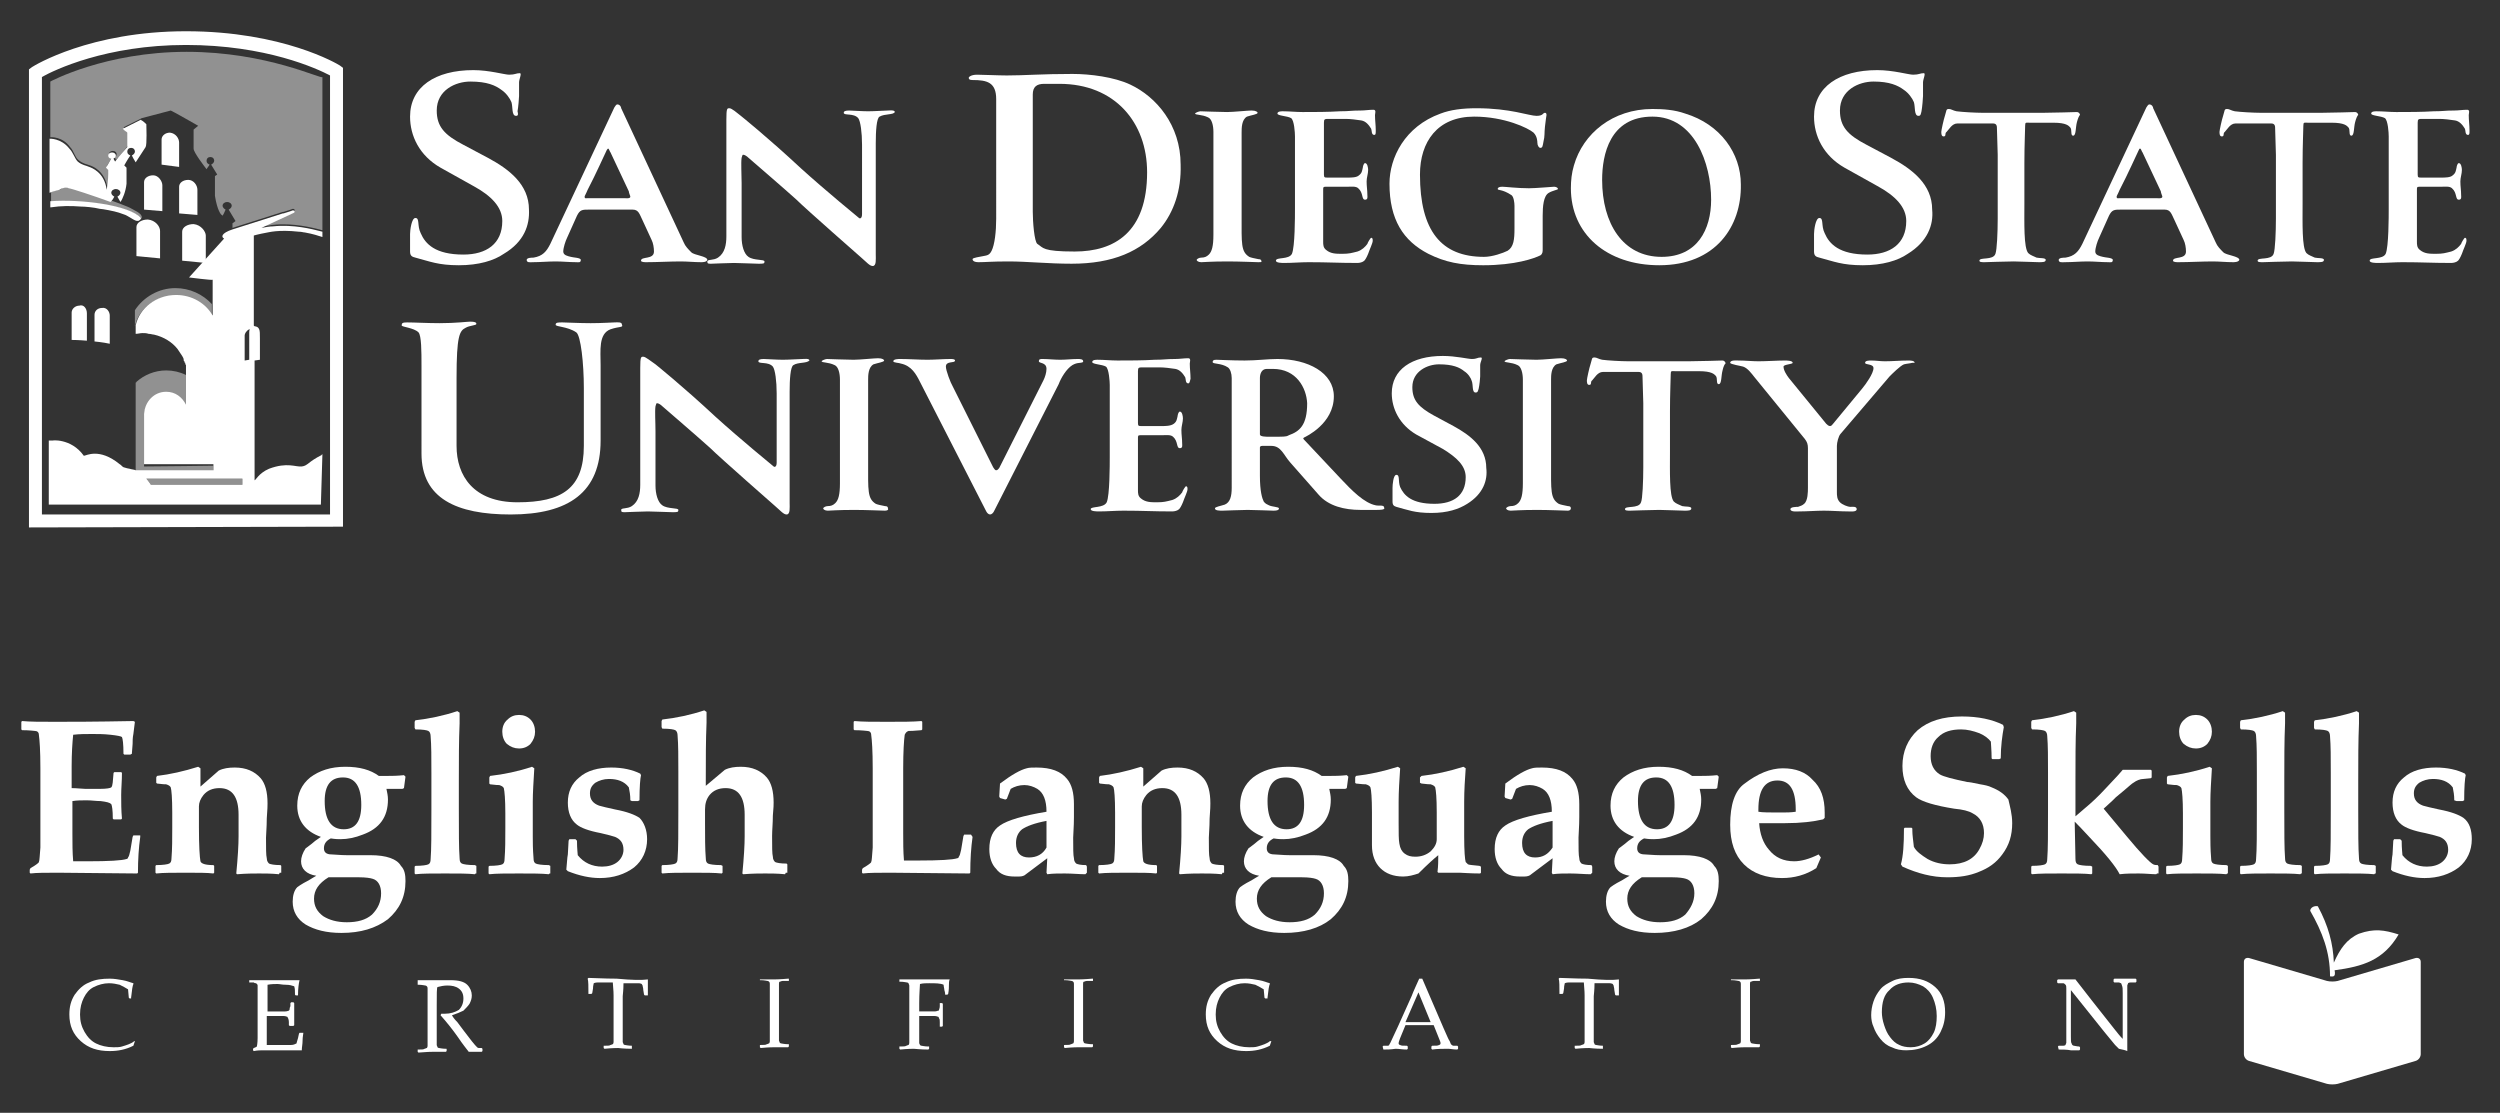 <?xml version="1.0" encoding="utf-8"?>
<!-- Generator: Adobe Illustrator 18.0.0, SVG Export Plug-In . SVG Version: 6.00 Build 0)  -->
<!DOCTYPE svg PUBLIC "-//W3C//DTD SVG 1.1//EN" "http://www.w3.org/Graphics/SVG/1.1/DTD/svg11.dtd">
<svg version="1.1" id="Layer_1" xmlns="http://www.w3.org/2000/svg" xmlns:xlink="http://www.w3.org/1999/xlink" x="0px" y="0px"
	 viewBox="0 0 328 146" enable-background="new 0 0 328 146" xml:space="preserve">
<rect x="0" y="0" width="328" height="146" fill="#333333" stroke="none"/>
<g>
	<path fill="#FFFFFF" d="M3.8,69.2l0-60.1l0.4-0.3c0.3-0.2,7.6-4.7,20.2-4.7c12.7,0,19.9,4.3,20.2,4.5L45,8.9l0,60.2L3.8,69.2z
		 M5.5,10.1l0,57.4l37.8,0l0-57.6c-1.7-0.9-8.4-4-18.9-4C13.9,5.9,7.1,9.2,5.5,10.1z"/>
	<path fill="#FFFFFF" d="M18.7,28.9L18.7,28.9C18.7,28.9,18.7,28.9,18.7,28.9z"/>
	<g>
		<g>
			<path fill="#FFFFFF" d="M15,25.8c-0.2-0.1-0.4-0.3-0.4-0.5c0-0.3,0.3-0.5,0.6-0.5c0.3,0,0.6,0.2,0.6,0.5c0,0.2-0.2,0.4-0.4,0.5
				c0.1,0.2,0.3,0.5,0.4,0.7c0.3-0.4,0.7-1.4,0.8-2.4c0-0.6,0-1.2,0-1.7V22l-0.3-0.3v0c0,0,0.5-0.9,0.8-1.3
				c-0.2-0.1-0.4-0.2-0.4-0.5c0-0.3,0.2-0.5,0.5-0.5s0.5,0.2,0.5,0.5c0,0.2-0.2,0.4-0.4,0.5c0.1,0.2,0.3,0.6,0.5,0.9
				c0.3-0.5,1.2-1.8,1.3-2c0.2-0.3,0.1-2.8,0.1-3c0,0-0.4-0.4-0.6-0.5h0l0,0c0,0-0.1,0-0.1-0.1c0,0-2.4,1.2-2.4,1.2
				c0,0,0.3,0.3,0.5,0.4c0.1,0.1,0.1,0.1,0.1,0.1c0,0.2,0,1.9,0,1.9c0,0-1.2,1.3-1.6,1.9c-0.1-0.2-0.2-0.3-0.2-0.4
				c0.2-0.1,0.3-0.2,0.3-0.4c0-0.2-0.2-0.4-0.5-0.4c-0.3,0-0.5,0.2-0.5,0.4c0,0.2,0.1,0.4,0.4,0.4c-0.2,0.4-0.7,1.2-0.7,1.2l0,0
				l0.3,0.3v0.5h0.1l-0.1,0c0,0,0,1-0.2,2.1c-0.3-2.3-2-2.9-2.3-3c-0.4-0.2-0.9-0.2-1.5-0.7c-0.4-0.4-0.6-1.2-1.1-1.7
				c-1.1-1.4-2.6-1.3-2.6-1.3s0,5.1,0,7.1c0.2-0.1,0.9-0.3,1.3-0.4c0.2-0.2,1-0.4,1.2-0.2c0.3,0,3.3,1,5.5,1.8
				C14.8,26.2,14.9,26,15,25.8z"/>
			<g>
				<path fill="#FFFFFF" d="M27,30.9v3.6l-3.1-0.3l0-3.7v-0.1c0-0.6,0.7-1,1.5-1C26.4,29.5,27,30.4,27,30.9L27,30.9L27,30.9z"/>
				<path fill="#FFFFFF" d="M21,30.3v3.6l-3.1-0.3l0-3.7v-0.1c0-0.6,0.7-1,1.5-1C20.4,28.9,21,29.7,21,30.3L21,30.3L21,30.3z"/>
				<path fill="#FFFFFF" d="M14.4,41.4c0,0,0,3.7,0,3.7c-0.9-0.2-2-0.3-2-0.3l0-3.5v0c0-0.5,0.4-0.9,1-0.9
					C14,40.3,14.4,40.9,14.4,41.4L14.4,41.4L14.4,41.4z"/>
				<path fill="#FFFFFF" d="M11.4,41.1l0,3.6c-1.1-0.1-2-0.1-2-0.1v-3.6c0-0.5,0.5-0.9,1-0.9C11,39.9,11.4,40.5,11.4,41.1L11.4,41.1
					L11.4,41.1z"/>
				<path fill="#FFFFFF" d="M25.9,24.9v3.3L23.5,28l0-3.4v-0.1c0-0.5,0.5-0.9,1.2-0.9C25.4,23.6,25.9,24.3,25.9,24.9L25.9,24.9
					L25.9,24.9z"/>
				<path fill="#FFFFFF" d="M23.5,18.7v3.2l-2.3-0.3l0-3.2v-0.1c0-0.5,0.5-0.9,1.1-0.9C23.1,17.5,23.5,18.2,23.5,18.7L23.5,18.7
					L23.5,18.7z"/>
				<path fill="#FFFFFF" d="M21.3,24.3v3.4l-2.4-0.2l0-3.5v-0.1c0-0.5,0.5-0.9,1.2-0.9C20.8,23,21.3,23.8,21.3,24.3L21.3,24.3
					L21.3,24.3z"/>
			</g>
			<path fill="#FFFFFF" d="M42.3,59.6c-0.1,0-0.1,0.1-0.1,0.1c-1.8,0.9-1.8,1.4-2.6,1.5c-0.8,0.1-1.9-0.6-4.3,0.3
				c-1.4,0.6-1.8,1.6-1.9,1.5c0,0,0-13.1,0-14.4h0v-1.3c0,0,0.7-0.1,0.7-0.1c0,0,0-0.1,0-0.2l0-2.6c0-0.6,0-1-0.1-1.2
				c-0.2-0.5-0.7-0.3-0.7-0.5c0,0,0-11.8,0-11.8c0.3-0.1,1.7-0.4,1.8-0.4c0.1,0,1.4-0.4,4.1-0.1c0.4,0,0.6,0.1,0.8,0.1
				c0.4,0.1,0.8,0.1,2.3,0.6v-0.7c-0.1,0-0.3-0.1-0.4-0.1c-0.8-0.2-3.4-0.9-6.1-0.6c-0.4,0-1,0.1-1.5,0.2l4.3-2c0,0,0.2-0.3-0.2-0.3
				c0,0-0.5,0.2-1.2,0.4c0,0,0,0-0.1,0c0,0-6.6,2.1-6.6,2.1l0,0c0,0,0,0,0,0c-1.5,0.5-1.5,1-1.1,1.2v0c-0.9,1-4.6,5.1-4.6,5.1
				c0,0,3.1,0.4,3.1,0.3v1.7c0,0,0,0.1,0,0.1V40v0.5v0.9c-0.9-1.6-2.7-2.7-4.8-2.7c-2.6,0-4.8,1.7-5.3,4c0,0.5,0,1.1,0,1.1h0v0
				c0.3,0,0.6-0.1,0.9-0.1v0c0.3,0,0.5,0,0.8,0.1c0,0,0,0,0,0c0.3,0,0.5,0.1,0.7,0.1c1.3,0.3,2.4,1,3.1,1.9c0.2,0.3,0.4,0.6,0.6,0.9
				v0c0,0,0,0,0,0c0.1,0.2,0.2,0.3,0.2,0.5c0,0.1,0,0.2,0.1,0.2c0,0.1,0,0.2,0.1,0.2c0,0.1,0,0.2,0.1,0.3c0,0,0,0.1,0,0.1
				c0,0.1,0,0.3,0,0.4c0,0.1,0,0.2,0,0.4l0,0.7v3.6c-0.5-1-1.4-1.7-2.6-1.7c-1.6,0-2.8,1.3-2.9,2.9c0,0,0,0,0,0.1h0v6.5
				c1.5,0,9.1,0,9.1,0s0,0.8,0,0.8c0,0-7.5,0-9.1,0v0l-1.1,0l0,0c-0.2-0.1-0.5-0.1-0.8-0.2c-0.1,0-0.5-0.1-0.8-0.2
				c-0.2-0.1-0.3-0.3-0.5-0.4c-2.7-2.2-4.4-1.1-4.7-1.1c-1.7-2.4-4.4-2-4-2c0,0-0.2,0-0.4,0c0,0-0.1,0-0.1,0c0,0,0,0-0.1,0v8.4
				l35.7,0L42.3,59.6z M31.8,63.6c0,0-12,0-12,0c0,0-0.4-0.6-0.6-0.8c0,0,12.6,0,12.6,0C31.8,62.8,31.8,63.6,31.8,63.6z M32.7,43.6
				c0,0,0,0.1,0,0.3c0,0,0,3.3,0,3.3c0,0-0.6,0.1-0.6,0.1l0-3.3c0-0.2,0.2-0.6,0.6-0.8c0,0,0.1,0,0.1,0
				C32.8,43.1,32.7,43.3,32.7,43.6z"/>
		</g>
		<g>
			<path fill="#FFFFFF" d="M18.5,28.6c-1.5-1.7-7.9-2.5-11.9-2.2v0.8c0,0,0.1,0,0.1,0C8,27,9.3,27,10.6,27.1c0.5,0,1.7,0.1,2.5,0.3
				c0.3,0,1.9,0.3,2.5,0.5c1.1,0.4,0.7,0.2,1.4,0.6c0.3,0.2,0.7,0.4,0.7,0.4s0.4,0.2,0.6,0C18.5,28.8,18.5,28.6,18.5,28.6z"/>
		</g>
	</g>
	<g>
		<path fill="#FFFFFF" d="M66.1,33.3c-1.3,0.9-3.3,1.5-5.9,1.5c-2.7,0-3.8-0.5-5.7-1c-0.4-0.1-0.7-0.2-0.7-0.8c0-0.3,0-1.8,0-2.3
			c0-0.5,0.2-2.1,0.7-2.1c0.6,0,0.2,1,0.7,2c0.6,1.4,1.9,2.8,5.6,2.8c3,0,5.1-1.4,5.1-4.4c0-1.8-1.4-3.3-3.8-4.6l-4.3-2.4
			c-2.8-1.6-4-4.2-4-6.7c0-3.9,3.3-6.1,8.3-6.1c2.1,0,4.1,0.6,4.7,0.6c0.8,0,0.9-0.2,1.4-0.2c0.3,0-0.1,0.8-0.1,1.2
			c0,0.4,0,1.4,0,1.8c0,0.2-0.1,1.5-0.2,2C68,15,68,15.2,67.7,15.2c-0.6,0-0.4-1.2-0.6-1.8c-0.2-0.5-0.7-1.2-1.3-1.6
			c-0.8-0.6-1.9-1.1-4.1-1.1c-1.9,0-4.4,1.1-4.4,3.8c0,2.1,1,3.2,3.5,4.5l3.2,1.7c2.8,1.5,5.4,3.5,5.4,6.8
			C69.5,29.5,68.8,31.7,66.1,33.3L66.1,33.3z"/>
		<path fill="#FFFFFF" d="M92,34.4c-0.9,0-1.8-0.1-2.7-0.1c-1.4,0-3.1,0.1-4.5,0.1c-0.2,0-0.7,0-0.7-0.2c0-0.6,1.7-0.1,1.7-1.2
			c0-0.5-0.1-1.1-0.3-1.5l-1.2-2.6c-0.4-0.8-0.5-1.4-1.3-1.4h-5.7c-0.9,0-1.2,0-1.6,0.8l-1.3,2.9c-0.2,0.4-0.5,1.3-0.5,1.8
			c0,0.5,0.6,0.6,1,0.7c0.3,0.1,1.3,0.1,1.3,0.4c0,0.4-0.3,0.3-0.6,0.3c-0.9,0-1.8-0.1-2.7-0.1c-1,0-2,0.1-3,0.1
			c-0.3,0-0.8,0.1-0.8-0.3c0-0.3,0.7-0.3,0.9-0.3c1.2-0.2,1.7-0.8,2.2-1.8l8.4-17.9c0.1-0.1,0.2-0.4,0.4-0.4c0.3,0,0.5,0.3,0.5,0.5
			l8.2,17.6c0.2,0.5,0.6,0.9,1,1.3c0.4,0.4,2.1,0.5,2.1,1C92.7,34.4,92.2,34.4,92,34.4L92,34.4z M82.5,25.1l-2.4-5.1
			c-0.1-0.1-0.2-0.5-0.3-0.5s-0.1,0.1-0.2,0.2c-0.3,0.6-1.4,3.1-2.5,5.2c-0.2,0.5-0.4,0.8-0.4,0.9c0,0.3,0.2,0.2,0.4,0.2h4.8
			c0.2,0,0.8,0.1,0.8-0.2C82.7,25.7,82.5,25.3,82.5,25.1L82.5,25.1z"/>
		<path fill="#FFFFFF" d="M115.4,15.3c-0.4,0.2-0.5,1.9-0.5,3.5v14.6c0,0.6,0.1,1.5-0.4,1.5c-0.4,0-0.8-0.5-1.5-1.1
			c0,0-7.3-6.4-8.5-7.6c-1.2-1.1-6.3-5.5-6.3-5.5c-0.2-0.2-0.5-0.4-0.7-0.4c-0.1,0-0.1,0.1-0.2,0.4c-0.1,0.7,0,2.1,0,3.3v7.1
			c0,1.1,0.3,2.2,0.9,2.6c0.7,0.5,2.1,0.3,2.1,0.6c0,0.3-0.1,0.3-0.8,0.3c-0.6,0-2.4-0.1-3.2-0.1c-0.8,0-2.7,0.1-3,0.1
			c-0.4,0-0.5,0-0.5-0.3c0-0.3,0.8-0.1,1.4-0.5c0.9-0.6,1.1-1.7,1.1-2.8V15.7c0-1.5,0.1-1.5,0.4-1.5c0.3,0,1,0.6,1.5,1
			c0,0,3.5,2.8,7.9,6.9c3.2,2.9,7.6,6.5,7.6,6.5c0.1,0.1,0.4,0.1,0.4-0.5V19c0-1.6-0.2-3.1-0.5-3.5c-0.6-0.7-1.9-0.3-1.9-0.7
			c0-0.2,0.2-0.3,0.7-0.3c0.3,0,1.7,0.1,2.5,0.1c0.8,0,2.3-0.1,2.6-0.1c0.2,0,0.9-0.1,0.9,0.2C117.2,15.1,116.1,14.9,115.4,15.3
			L115.4,15.3z"/>
		<path fill="#FFFFFF" d="M152.3,29.9c-2.6,3.1-6.3,4.7-11.7,4.7c-3.1,0-5.8-0.3-8.3-0.3c-2.2,0-3,0.1-3.9,0.1
			c-0.6,0-0.8-0.2-0.8-0.4c0-0.2,1-0.3,1.4-0.4c0.5-0.1,0.8-0.1,1.1-0.7c0.4-0.8,0.6-2.5,0.6-4.2V13c0-2.2-1.2-2.5-3.1-2.5
			c-0.4,0-0.5-0.1-0.5-0.3c0-0.1,0.3-0.4,1.1-0.4c0.7,0,2.8,0.1,3.9,0.1c2.4,0,4.5-0.2,8.6-0.2c2.3,0,5.5,0.4,7.6,1.4
			c3.4,1.6,6.6,5.3,6.6,10.5C155,25,154,27.8,152.3,29.9L152.3,29.9z M139,11c-1,0-2,0-2,0c-1,0-1.5,0.4-1.5,1.4v15.4
			c0,1.3,0.2,3.9,0.6,4.2c0.8,0.5,0.6,1,4.9,1c5.2,0,9.5-2.5,9.5-10.4C150.5,16.1,146.3,11,139,11L139,11z"/>
		<path fill="#FFFFFF" d="M165.1,34.4c-0.3,0-2.5-0.1-4-0.1c-2.2,0-3.2,0.1-3.5,0.1c-0.4,0-0.6-0.2-0.6-0.3c0-0.1,0.3-0.3,0.6-0.3
			c0.4,0,0.7-0.1,1-0.4c0.4-0.4,0.6-1.1,0.6-2.6V17.3c0-0.8-0.2-1.7-0.7-1.9c-0.8-0.4-1.7-0.3-1.7-0.5c0-0.1,0.5-0.3,0.7-0.3
			c0.2,0,2.6,0.1,3.5,0.1c0.8,0,2.7-0.2,3.2-0.2c0.6,0,0.8,0.2,0.8,0.3c0,0.2-0.8,0.3-1.4,0.5c-0.7,0.4-0.7,1.5-0.7,2.1v10.9
			c0,3.7-0.1,4.7,1,5.4c0.2,0.1,0.7,0.2,1.2,0.3c0.3,0,0.4,0.1,0.4,0.3C165.6,34.4,165.3,34.4,165.1,34.4L165.1,34.4z"/>
		<path fill="#FFFFFF" d="M180.3,17.7c-0.4,0-0.3-0.6-0.4-0.8c-0.3-0.5-0.7-1-1.3-1.1c-0.6-0.1-1.5-0.2-2-0.2h-2.2
			c-0.6,0-0.7,0-0.7,0.5v6.8c0,0.4,0.1,0.4,0.5,0.4h2.6c0.5,0,1.2,0,1.5-0.3c0.4-0.3,0.4-0.6,0.5-1c0-0.1,0.1-0.6,0.3-0.6
			c0.3,0,0.4,0.6,0.4,0.9c0,0.5-0.2,1-0.2,1.5c0,0.7,0.1,1.1,0.1,1.8c0,0.2,0.1,0.6-0.3,0.6c-0.5,0-0.2-0.9-0.9-1.5
			c-0.3-0.3-1-0.2-1.4-0.2h-2.9c-0.3,0-0.3,0.1-0.3,0.4v6.8c0,0.4,0,0.8,0.4,1.1c0.6,0.5,1.3,0.5,2.1,0.5c0.9,0,1.2-0.1,2-0.3
			c0.6-0.2,1-0.6,1.3-1c0-0.1,0.4-0.8,0.5-0.8c0.2,0,0.2,0.2,0.2,0.4c0,0.3-0.4,1.1-0.6,1.7c-0.2,0.5-0.4,0.8-0.5,0.9
			c-0.2,0.2-0.6,0.3-0.9,0.3c-2.6,0-3.8-0.1-6.4-0.1c-1.1,0-2.1,0.1-3.2,0.1c-0.3,0-1.1,0-1.1-0.3c0-0.5,1.7-0.1,2.1-0.9
			c0.4-0.9,0.4-4.9,0.4-5.9v-9.5c0-0.5-0.1-2.1-0.5-2.4c-0.5-0.3-1.8-0.3-1.8-0.6c0-0.3,0.5-0.3,0.7-0.3c0.9,0,1.7,0.1,2.6,0.1
			c1.6,0,3.3,0,4.9-0.1c1.3,0,1.4-0.1,2.7-0.1c0.6,0,1.1-0.1,1.7-0.1c0.4,0,0.2,0.5,0.2,0.7c0,0.7,0.1,1.3,0.1,2
			C180.5,17.5,180.5,17.7,180.3,17.7L180.3,17.7z"/>
		<path fill="#FFFFFF" d="M203.2,25.3c-0.7,0.4-0.8,1.8-0.8,3v2.2c0,0.9,0,2,0,2.2c0,0.3,0,0.6-0.3,0.8c-0.8,0.4-3.3,1.3-7.5,1.3
			c-3,0-5-0.4-7.2-1.5c-3.3-1.7-5.1-4.5-5.1-9.2c0-3.4,2-7.5,6.7-9.2c1.3-0.5,2.9-0.7,4.7-0.7c4.5,0,6.9,1,7.9,1
			c0.9,0,0.8-0.4,1.1-0.4c0.2,0,0.2,0.2,0.2,0.3c0,0.1-0.1,0.5-0.2,1.5c-0.1,0.9,0,1.2-0.2,2c-0.1,0.5-0.1,0.8-0.4,0.8
			c-0.2,0-0.4-0.3-0.4-0.7c0-0.1,0-0.8-0.5-1.3c-0.7-0.6-3.8-2.1-7.8-2.1c-4.8,0-7.1,3.3-7.1,7.6c0,7.4,2.8,10.8,8.4,10.8
			c1.1,0,2.5-0.5,3.1-0.8c0.8-0.5,0.9-1.5,0.9-2.9v-3c0-0.4-0.1-1.2-0.4-1.4c-1.2-0.8-1.8-0.6-1.8-0.8c0-0.2,0.2-0.3,0.6-0.3
			c0.4,0,2,0.2,3.5,0.2c0.9,0,3.1-0.2,3.3-0.2c0.2,0,0.5,0.1,0.5,0.3C204.4,24.9,203.7,25,203.2,25.3L203.2,25.3z"/>
		<path fill="#FFFFFF" d="M217.7,34.8c-6.9,0-11.6-4.1-11.6-10.1c0-1,0.1-2,0.4-3c1.2-4.2,5.1-7.4,10.3-7.4c1.4,0,2.9,0.1,4.3,0.6
			c4.6,1.4,7.3,5.2,7.3,9.3C228.5,29.7,225.1,34.8,217.7,34.8L217.7,34.8z M216.8,15.3c-5.6,0-6.6,5-6.6,8.3
			c0,5.7,2.7,10.1,7.8,10.1c4.7,0,6.5-3.6,6.5-7.5C224.5,21.4,222.3,15.3,216.8,15.3L216.8,15.3z"/>
		<path fill="#FFFFFF" d="M250.3,33.3c-1.3,0.9-3.3,1.5-5.9,1.5c-2.7,0-3.8-0.5-5.7-1c-0.4-0.1-0.7-0.2-0.7-0.8c0-0.3,0-1.8,0-2.3
			c0-0.5,0.2-2.1,0.7-2.1c0.6,0,0.2,1,0.7,2c0.6,1.4,1.9,2.8,5.6,2.8c3,0,5.1-1.4,5.1-4.4c0-1.8-1.4-3.3-3.8-4.6l-4.3-2.4
			c-2.8-1.6-4-4.2-4-6.7c0-3.9,3.3-6.1,8.3-6.1c2.1,0,4.1,0.6,4.7,0.6c0.8,0,0.9-0.2,1.4-0.2c0.3,0-0.1,0.8-0.1,1.2
			c0,0.4,0,1.4,0,1.8c0,0.2-0.1,1.5-0.2,2c-0.1,0.4-0.1,0.6-0.4,0.6c-0.6,0-0.4-1.2-0.6-1.8c-0.2-0.5-0.7-1.2-1.3-1.6
			c-0.8-0.6-1.9-1.1-4-1.1c-1.9,0-4.4,1.1-4.4,3.8c0,2.1,1,3.2,3.5,4.5l3.2,1.7c2.8,1.5,5.4,3.5,5.4,6.8
			C253.7,29.5,252.9,31.7,250.3,33.3L250.3,33.3z"/>
		<path fill="#FFFFFF" d="M272.5,16c-0.2,0.7-0.1,1.8-0.5,1.8c-0.4,0-0.1-0.8-0.4-1.1c-0.2-0.2-0.5-0.6-2.2-0.6h-3.1
			c-0.5,0-0.6-0.1-0.6,0.4c0,0.6-0.1,2.5-0.1,4.9v5.3c0,2.5-0.1,5.8,0.5,6.5c0.3,0.3,0.7,0.4,1.1,0.6c0.4,0.1,1.2,0,1.2,0.3
			c0,0.3-0.4,0.3-0.9,0.3c-0.5,0-2.6-0.1-3.3-0.1c-1,0-3.6,0.1-3.8,0.1c-0.4,0-0.7,0-0.7-0.2c0-0.5,1.8,0,2.1-0.9
			c0.2-0.5,0.3-2.8,0.3-4.6v-8.4l-0.1-3.4c0-0.3,0-0.7-0.5-0.7h-4.7c-0.7,0-1.1,0.8-1.4,1.1c-0.3,0.2,0,0.6-0.4,0.6
			c-0.3,0-0.3-0.4-0.3-0.6c0-0.2,0.3-1.6,0.5-2.2c0.2-0.6,0.1-0.8,0.5-0.8c0.3,0,0.5,0.2,1,0.3c0.7,0.1,2.5,0.2,3.4,0.2h8
			c1.2,0,4.4-0.1,4.4-0.1c0.2,0,0.4,0.2,0.4,0.4C272.8,15.1,272.6,15.6,272.5,16L272.5,16z"/>
		<path fill="#FFFFFF" d="M293,34.4c-0.9,0-1.8-0.1-2.7-0.1c-1.4,0-3.1,0.1-4.5,0.1c-0.2,0-0.7,0-0.7-0.2c0-0.6,1.7-0.1,1.7-1.2
			c0-0.5-0.1-1.1-0.3-1.5l-1.2-2.6c-0.4-0.8-0.5-1.4-1.3-1.4h-5.7c-0.9,0-1.2,0-1.6,0.8l-1.3,2.9c-0.2,0.4-0.5,1.3-0.5,1.8
			c0,0.5,0.6,0.6,1,0.7c0.3,0.1,1.3,0.1,1.3,0.4c0,0.4-0.3,0.3-0.6,0.3c-0.9,0-1.8-0.1-2.7-0.1c-1,0-2,0.1-3,0.1
			c-0.3,0-0.8,0.1-0.8-0.3c0-0.3,0.7-0.3,0.9-0.3c1.2-0.2,1.7-0.8,2.2-1.8l8.4-17.9c0.1-0.1,0.2-0.4,0.4-0.4c0.3,0,0.5,0.3,0.5,0.5
			l8.2,17.6c0.2,0.5,0.6,0.9,1,1.3c0.4,0.4,2.1,0.5,2.1,1C293.7,34.4,293.1,34.4,293,34.4L293,34.4z M283.5,25.1l-2.4-5.1
			c-0.1-0.1-0.2-0.5-0.3-0.5c-0.2,0-0.1,0.1-0.2,0.2c-0.3,0.6-1.4,3.1-2.5,5.2c-0.2,0.5-0.4,0.8-0.4,0.9c0,0.3,0.2,0.2,0.4,0.2h4.8
			c0.2,0,0.8,0.1,0.8-0.2C283.7,25.7,283.5,25.3,283.5,25.1L283.5,25.1z"/>
		<path fill="#FFFFFF" d="M309,16c-0.2,0.7-0.1,1.8-0.5,1.8c-0.4,0-0.1-0.8-0.4-1.1c-0.2-0.2-0.5-0.6-2.2-0.6h-3.1
			c-0.5,0-0.6-0.1-0.6,0.4c0,0.6-0.1,2.5-0.1,4.9v5.3c0,2.5-0.1,5.8,0.5,6.5c0.3,0.3,0.7,0.4,1.1,0.6c0.4,0.1,1.2,0,1.2,0.3
			c0,0.3-0.4,0.3-0.9,0.3c-0.5,0-2.6-0.1-3.3-0.1c-1,0-3.6,0.1-3.8,0.1c-0.4,0-0.7,0-0.7-0.2c0-0.5,1.8,0,2.1-0.9
			c0.2-0.5,0.3-2.8,0.3-4.6v-8.4l-0.1-3.4c0-0.3,0-0.7-0.5-0.7h-4.7c-0.7,0-1.1,0.8-1.4,1.1c-0.3,0.2,0,0.6-0.4,0.6
			c-0.3,0-0.3-0.4-0.3-0.6c0-0.2,0.3-1.6,0.5-2.2c0.2-0.6,0.1-0.8,0.5-0.8c0.3,0,0.5,0.2,1,0.3c0.7,0.1,2.5,0.2,3.4,0.2h8
			c1.2,0,4.4-0.1,4.4-0.1c0.2,0,0.4,0.2,0.4,0.4C309.3,15.1,309.1,15.6,309,16L309,16z"/>
		<path fill="#FFFFFF" d="M323.8,17.7c-0.4,0-0.3-0.6-0.4-0.8c-0.3-0.5-0.7-1-1.3-1.1c-0.6-0.1-1.5-0.2-2-0.2h-2.2
			c-0.6,0-0.7,0-0.7,0.5v6.8c0,0.4,0.1,0.4,0.5,0.4h2.6c0.5,0,1.2,0,1.5-0.3c0.4-0.3,0.4-0.6,0.5-1c0-0.1,0.1-0.6,0.3-0.6
			c0.3,0,0.4,0.6,0.4,0.9c0,0.5-0.2,1-0.2,1.5c0,0.7,0.1,1.1,0.1,1.8c0,0.2,0.1,0.6-0.3,0.6c-0.5,0-0.2-0.9-0.9-1.5
			c-0.3-0.3-1-0.2-1.4-0.2h-2.9c-0.3,0-0.3,0.1-0.3,0.4v6.8c0,0.4,0,0.8,0.4,1.1c0.6,0.5,1.3,0.5,2.1,0.5c0.9,0,1.2-0.1,2-0.3
			c0.6-0.2,1-0.6,1.3-1c0-0.1,0.4-0.8,0.5-0.8c0.2,0,0.2,0.2,0.2,0.4c0,0.3-0.4,1.1-0.6,1.7c-0.2,0.5-0.4,0.8-0.5,0.9
			c-0.2,0.2-0.6,0.3-0.9,0.3c-2.6,0-3.8-0.1-6.4-0.1c-1.1,0-2.1,0.1-3.2,0.1c-0.3,0-1.1,0-1.1-0.3c0-0.5,1.7-0.1,2.1-0.9
			c0.4-0.9,0.4-4.9,0.4-5.9v-9.5c0-0.5-0.1-2.1-0.5-2.4c-0.5-0.3-1.8-0.3-1.8-0.6c0-0.3,0.5-0.3,0.7-0.3c0.9,0,1.7,0.1,2.6,0.1
			c1.6,0,3.3,0,4.9-0.1c1.3,0,1.4-0.1,2.7-0.1c0.6,0,1.1-0.1,1.7-0.1c0.4,0,0.2,0.5,0.2,0.7c0,0.7,0.1,1.3,0.1,2v0v0.1
			C324,17.5,324,17.7,323.8,17.7L323.8,17.7z"/>
		<path fill="#FFFFFF" d="M80.1,43.2c-1.6,0.6-1.3,2.8-1.3,4.7v9.9c0,6.8-4.2,9.7-11.8,9.7c-7.1,0-11.7-2.1-11.7-8V47.9
			c0-1.7,0-3.9-0.4-4.3c-0.6-0.6-2.2-0.7-2.2-0.9c0-0.3,0.1-0.4,0.7-0.4c1,0,2.6,0.1,4.3,0.1c2.1,0,3.6-0.2,4-0.2
			c0.6,0,0.8,0.1,0.8,0.3c0,0.2-0.9,0.2-1.4,0.5c-0.8,0.4-1.2,1-1.2,6.6v8.9c0,3.9,2.2,7.4,8,7.4c5.8,0,8.7-1.8,8.7-7.4v-7.6
			c0-3.2-0.4-6.9-1-7.3c-1.2-0.8-2.7-0.7-2.7-1c0-0.3,0.3-0.3,0.9-0.3c0.4,0,2.2,0.1,3.7,0.1s2.8-0.1,3.1-0.1c0.4,0,1-0.1,1,0.3
			C81.8,43,81.3,42.8,80.1,43.2L80.1,43.2z"/>
		<path fill="#FFFFFF" d="M104.1,47.9c-0.4,0.2-0.5,1.9-0.5,3.5V66c0,0.6,0.1,1.5-0.4,1.5c-0.4,0-0.8-0.5-1.5-1.1
			c0,0-7.3-6.4-8.5-7.6c-1.2-1.1-6.3-5.5-6.3-5.5c-0.2-0.2-0.5-0.4-0.7-0.4c-0.1,0-0.1,0.1-0.2,0.4c-0.1,0.7,0,2,0,3.3v7.1
			c0,1.1,0.3,2.2,0.9,2.6c0.7,0.5,2.1,0.3,2.1,0.6c0,0.3-0.1,0.3-0.8,0.3c-0.6,0-2.4-0.1-3.2-0.1c-0.8,0-2.7,0.1-3,0.1
			c-0.4,0-0.5,0-0.5-0.3c0-0.3,0.8-0.1,1.4-0.5c0.9-0.6,1.1-1.7,1.1-2.8V48.3c0-1.5,0.1-1.5,0.4-1.5c0.3,0,1,0.6,1.6,1
			c0,0,3.5,2.8,7.9,6.9c3.2,2.9,7.6,6.5,7.6,6.5c0.1,0.1,0.4,0.1,0.4-0.5v-9.1c0-1.6-0.2-3.1-0.5-3.5c-0.6-0.7-1.9-0.3-1.9-0.7
			c0-0.2,0.2-0.3,0.7-0.3c0.3,0,1.7,0.1,2.5,0.1c0.8,0,2.3-0.1,2.6-0.1c0.2,0,0.9-0.1,0.9,0.2C105.8,47.7,104.7,47.5,104.1,47.9
			L104.1,47.9z"/>
		<path fill="#FFFFFF" d="M116.1,67c-0.3,0-2.5-0.1-4-0.1c-2.2,0-3.2,0.1-3.5,0.1c-0.4,0-0.6-0.2-0.6-0.3c0-0.1,0.3-0.3,0.6-0.3
			c0.4,0,0.7-0.1,1-0.4c0.4-0.4,0.6-1.1,0.6-2.6V49.8c0-0.8-0.2-1.7-0.7-1.9c-0.8-0.4-1.7-0.3-1.7-0.5c0-0.1,0.5-0.3,0.7-0.3
			c0.2,0,2.6,0.1,3.5,0.1c0.8,0,2.7-0.2,3.2-0.2c0.6,0,0.8,0.2,0.8,0.3c0,0.2-0.8,0.3-1.4,0.5c-0.7,0.4-0.7,1.5-0.7,2v10.9
			c0,3.7-0.1,4.7,1,5.4c0.2,0.1,0.7,0.2,1.2,0.3c0.3,0,0.4,0.1,0.4,0.3C116.6,66.9,116.4,67,116.1,67L116.1,67z"/>
		<path fill="#FFFFFF" d="M142.1,47.5c-0.4,0.2-0.7,0-1.4,0.4c-0.8,0.5-1.5,1.7-1.8,2.5l-8.5,16.7c-0.1,0.2-0.3,0.4-0.5,0.4
			c-0.2,0-0.4-0.2-0.5-0.4l-8.7-17c-0.5-1-1.1-2.1-2.5-2.4c-0.2-0.1-1-0.1-1-0.3c0-0.3,0.7-0.3,0.9-0.3c1.2,0,2.4,0.1,3.6,0.1
			c0.9,0,2.1-0.1,3-0.1c0.2,0,0.6,0,0.6,0.2c0,0.4-1.2,0-1.2,0.8c0,0.5,0.6,2.1,0.9,2.6l5.3,10.6c0.1,0.1,0.2,0.4,0.4,0.4
			c0.2,0,0.3-0.2,0.4-0.3l5.8-11.5c0.2-0.4,0.4-1,0.4-1.5c0-0.9-1-0.7-1-1c0-0.3,0.2-0.3,0.5-0.3c0.7,0,1.5,0.1,2.3,0.1
			c0.8,0,1.5-0.1,2.3-0.1C141.7,47.1,142.2,47.1,142.1,47.5C142.2,47.4,142.2,47.4,142.1,47.5L142.1,47.5z"/>
		<path fill="#FFFFFF" d="M155.9,50.3c-0.4,0-0.3-0.6-0.4-0.8c-0.3-0.5-0.7-1-1.3-1.1c-0.6-0.1-1.5-0.2-2-0.2h-2.2
			c-0.6,0-0.7,0-0.7,0.5v6.8c0,0.4,0.1,0.4,0.5,0.4h2.6c0.5,0,1.2,0,1.6-0.3c0.4-0.3,0.4-0.6,0.5-1c0-0.1,0.1-0.6,0.3-0.6
			c0.3,0,0.4,0.6,0.4,0.9c0,0.5-0.2,1-0.2,1.5c0,0.7,0.1,1.1,0.1,1.8c0,0.2,0.1,0.6-0.3,0.6c-0.5,0-0.2-0.9-0.9-1.5
			c-0.3-0.3-1-0.2-1.4-0.2h-2.9c-0.3,0-0.3,0.1-0.3,0.4v6.8c0,0.4,0,0.8,0.4,1.1c0.6,0.5,1.3,0.5,2.1,0.5c0.9,0,1.2-0.1,2-0.3
			c0.6-0.2,1-0.6,1.3-1c0-0.1,0.4-0.8,0.5-0.8c0.2,0,0.2,0.2,0.2,0.4c0,0.3-0.4,1.1-0.6,1.7c-0.2,0.5-0.4,0.8-0.5,0.9
			c-0.2,0.2-0.6,0.3-0.9,0.3c-2.6,0-3.8-0.1-6.4-0.1c-1.1,0-2.1,0.1-3.2,0.1c-0.3,0-1.1,0-1.1-0.3c0-0.4,1.7-0.1,2.1-0.9
			c0.4-0.9,0.4-4.9,0.4-5.9v-9.5c0-0.4-0.1-2.1-0.5-2.4c-0.5-0.3-1.8-0.3-1.8-0.6c0-0.3,0.5-0.3,0.7-0.3c0.9,0,1.7,0.1,2.6,0.1
			c1.6,0,3.3,0,4.9-0.1c1.3,0,1.4-0.1,2.7-0.1c0.6,0,1.1-0.1,1.7-0.1c0.4,0,0.2,0.5,0.2,0.7c0,0.7,0.1,1.3,0.1,2
			C156.1,50,156.1,50.3,155.9,50.3L155.9,50.3z"/>
		<path fill="#FFFFFF" d="M180.6,66.9h-2.1c-2.1,0-4.2-0.5-5.5-2l-3.7-4.2c-0.9-1-1.2-2.2-2.5-2.2h-1.2c-0.2,0-0.3,0.1-0.3,0.2v3.7
			c0,2.1,0.3,3,0.5,3.4c0.2,0.3,0.5,0.4,0.7,0.5c0.4,0.2,1.3,0.2,1.3,0.4c0,0.2-0.2,0.3-0.7,0.3c-0.3,0-2.5-0.1-3.4-0.1
			c-0.9,0-3,0.1-3.3,0.1c-0.4,0-1,0-1-0.3c0-0.2,0.7-0.3,1.3-0.5c0.7-0.3,0.9-1.1,0.9-2.2V49.6c0-0.6-0.2-1.2-0.5-1.4
			c-0.9-0.6-2-0.4-2-0.7c0-0.2,0.1-0.3,0.5-0.3c0.3,0,2,0.1,3.7,0.1c1.6,0,3-0.2,4.3-0.2c4,0,7.4,1.8,7.4,4.9c0,3.6-3.7,5.3-3.9,5.4
			c-0.2,0.1-0.1,0.2,0.1,0.4l4.7,5c1.5,1.6,3.1,3.2,4.6,3.5c0.4,0.1,1.1-0.1,1.1,0.3C181.8,66.9,181,66.9,180.6,66.9L180.6,66.9z
			 M167,48.4c-0.3,0-0.8,0-0.8,0c-0.7,0-0.9,0.7-0.9,1.2V57c0,0.3,0.8,0.3,1.2,0.3h1.2c1.2,0,1.2-0.1,1.4-0.2
			c1.4-0.5,2.4-1.3,2.4-4.2C171.4,50.9,170.1,48.4,167,48.4L167,48.4z"/>
		<path fill="#FFFFFF" d="M192.5,66.1c-1.1,0.7-2.6,1.2-4.7,1.2c-2.2,0-3.1-0.4-4.6-0.8c-0.3-0.1-0.5-0.2-0.5-0.7c0-0.3,0-1.5,0-1.8
			c0-0.4,0.1-1.7,0.5-1.7c0.5,0,0.2,0.8,0.5,1.6c0.5,1.1,1.5,2.2,4.5,2.2c2.5,0,4.1-1.1,4.1-3.5c0-1.5-1.2-2.6-3-3.7l-3.5-1.9
			c-2.2-1.3-3.2-3.4-3.2-5.4c0-3.1,2.6-4.9,6.7-4.9c1.7,0,3.3,0.4,3.8,0.4c0.7,0,0.7-0.2,1.2-0.2c0.3,0-0.1,0.6-0.1,1
			c0,0.3,0,1.2,0,1.5c0,0.2-0.1,1.2-0.2,1.6c-0.1,0.3-0.1,0.5-0.4,0.5c-0.5,0-0.3-1-0.5-1.5c-0.1-0.4-0.5-1-1-1.3
			c-0.6-0.5-1.5-0.9-3.3-0.9c-1.5,0-3.5,0.9-3.5,3c0,1.7,0.8,2.6,2.8,3.7l2.6,1.4c2.2,1.2,4.3,2.8,4.3,5.5
			C195.2,63,194.6,64.8,192.5,66.1L192.5,66.1z"/>
		<path fill="#FFFFFF" d="M205.7,67c-0.3,0-2.5-0.1-4-0.1c-2.2,0-3.2,0.1-3.5,0.1c-0.4,0-0.6-0.2-0.6-0.3c0-0.1,0.3-0.3,0.6-0.3
			c0.4,0,0.7-0.1,1-0.4c0.4-0.4,0.6-1.1,0.6-2.6V49.8c0-0.8-0.2-1.7-0.7-1.9c-0.8-0.4-1.7-0.3-1.7-0.5c0-0.1,0.5-0.3,0.7-0.3
			c0.2,0,2.6,0.1,3.5,0.1c0.8,0,2.7-0.2,3.2-0.2c0.6,0,0.8,0.2,0.8,0.3c0,0.2-0.8,0.3-1.4,0.5c-0.7,0.4-0.7,1.5-0.7,2v10.9
			c0,3.7-0.1,4.7,1,5.4c0.2,0.1,0.7,0.2,1.2,0.3c0.3,0,0.4,0.1,0.4,0.3C206.1,66.9,205.9,67,205.7,67L205.7,67z"/>
		<path fill="#FFFFFF" d="M226,48.6c-0.2,0.7-0.1,1.8-0.5,1.8c-0.4,0-0.1-0.8-0.4-1.1c-0.2-0.2-0.5-0.6-2.2-0.6h-3.1
			c-0.5,0-0.6-0.1-0.6,0.4c0,0.6-0.1,2.5-0.1,4.9v5.3c0,2.5-0.1,5.8,0.5,6.5c0.3,0.3,0.7,0.4,1.1,0.6c0.4,0.1,1.2,0,1.2,0.3
			c0,0.3-0.4,0.3-0.9,0.3c-0.5,0-2.6-0.1-3.3-0.1c-1,0-3.6,0.1-3.8,0.1c-0.4,0-0.7,0-0.7-0.2c0-0.5,1.8,0,2.1-0.9
			c0.2-0.4,0.3-2.8,0.3-4.6v-8.4l-0.1-3.4c0-0.3,0-0.7-0.5-0.7h-4.7c-0.7,0-1.1,0.8-1.4,1.1c-0.3,0.2,0,0.6-0.4,0.6
			c-0.3,0-0.3-0.4-0.3-0.6c0-0.2,0.3-1.6,0.5-2.2c0.2-0.6,0.1-0.8,0.5-0.8c0.3,0,0.5,0.2,1,0.3c0.7,0.1,2.5,0.2,3.4,0.2h8
			c1.2,0,4.4-0.1,4.4-0.1c0.2,0,0.4,0.2,0.4,0.4C226.3,47.7,226.1,48.1,226,48.6L226,48.6z"/>
		<path fill="#FFFFFF" d="M250.9,47.6c-0.4,0.1-0.7,0.1-1.1,0.2c-0.5,0.2-1.5,1.2-1.9,1.6l-6.4,7.5c-0.3,0.3-0.5,1.2-0.5,1.6
			c0,2,0,4,0,6c0,0.5,0,1,0.4,1.4c0.3,0.3,1,0.6,1.4,0.6c0.2,0,0.8-0.1,0.8,0.3c0,0.4-0.8,0.3-1.1,0.3c-1,0-2.2-0.1-3.2-0.1
			c-1,0-2.2,0.1-3.3,0.1c-0.2,0-1.1,0.1-1.1-0.3c0-0.3,0.8-0.3,1-0.3c0.3-0.1,0.6-0.2,0.8-0.4c0.5-0.4,0.5-1.6,0.5-2.1v-5.2
			c0-0.5-0.1-0.8-0.4-1.2l-6.6-8.1c-0.4-0.5-0.9-1.2-1.5-1.4c-0.3-0.1-1.7-0.3-1.7-0.5c0-0.4,0.9-0.3,1.1-0.3c0.9,0,1.8,0.1,2.6,0.1
			c1.1,0,2.4-0.1,3.5-0.1c0.2,0,1,0,1,0.3c0,0.2-1.2,0.2-1.2,0.5c0,0.5,0.4,1.1,0.7,1.5l4.9,6c0.1,0.1,0.3,0.3,0.5,0.3
			c0.2,0,0.3-0.2,0.4-0.3l3.8-4.6c0.5-0.6,1.5-2,1.5-2.7c0-0.6-1.1-0.4-1.1-0.7c0-0.3,0.5-0.3,0.8-0.3c0.6,0,1.2,0.1,1.8,0.1
			c1,0,2-0.1,3.1-0.1c0.2,0,0.8,0,0.8,0.3C251.4,47.6,251,47.6,250.9,47.6L250.9,47.6z"/>
	</g>
	<g>
		<path fill="#FFFFFF" d="M18.4,109.8c-0.2,1.4-0.3,3-0.3,4.7l-0.1,0.1l-10.3-0.1c-1.7,0-2.9,0-3.7,0.1l-0.1-0.1v-0.4l0.1-0.2
			c0.7-0.4,1.1-0.7,1.1-0.8c0.1-0.2,0.1-0.8,0.2-1.9l0-3.2v-7.2c0-2.3-0.1-3.7-0.2-4.4c0-0.3-0.2-0.5-0.5-0.5
			c-0.1,0-0.7-0.1-1.7-0.1l-0.1-0.1v-1l0.1-0.1c1,0.1,2.4,0.1,4.4,0.1c1.8,0,5.2,0,10.2-0.1l0.2,0.1l-0.2,1.6
			c-0.1,0.5-0.1,0.9-0.1,1.3l-0.1,1.3L17.1,99h-0.8l-0.1-0.1c0-1.3-0.1-2-0.2-2.2c-0.1-0.1-0.6-0.2-1.5-0.3
			c-0.9-0.1-1.7-0.1-2.4-0.1c-0.8,0-1.7,0-2.5,0.1c-0.1,1-0.2,2.4-0.2,4.1v2.9c0.7,0,1.4,0.1,1.8,0.1l1.9,0c0.9,0,1.4-0.1,1.5-0.2
			c0.2-0.2,0.2-0.8,0.3-1.9l0.1-0.1h0.9l0.1,0.1c0,1.1-0.1,2-0.1,2.9c0,1,0,2,0.1,3.1l-0.1,0.1h-1l-0.1-0.1c0-1.1-0.1-1.7-0.2-1.9
			c-0.2-0.2-0.6-0.3-1.4-0.4c-0.6,0-1.2-0.1-1.8-0.1c-0.7,0-1.3,0-1.9,0.1v4.3c0,1.2,0,2.4,0.1,3.6h1.9c2.8,0,4.5-0.1,5.1-0.3
			c0.1,0,0.2-0.1,0.2-0.2c0.1-0.1,0.2-0.4,0.3-0.9l0.3-1.8l0.1-0.2h0.9L18.4,109.8L18.4,109.8z"/>
		<path fill="#FFFFFF" d="M36.7,114.5l-0.1,0.2c-1-0.1-1.9-0.1-2.6-0.1c-0.7,0-1.6,0-2.9,0.1l-0.1-0.1c0.2-2.1,0.3-3.7,0.3-4.9v-2.8
			c0-2.3-0.8-3.5-2.5-3.5c-0.9,0-1.6,0.3-2.1,0.9c-0.4,0.5-0.6,1-0.6,1.5v2.7c0,2.5,0.1,4,0.2,4.5c0.1,0.3,0.6,0.5,1.7,0.5l0.1,0.1
			v0.9l-0.1,0.1c-0.8-0.1-2-0.1-3.6-0.1c-1.7,0-3,0-3.9,0.1l-0.1-0.1v-0.9l0.1-0.1c0.9,0,1.5-0.1,1.7-0.2c0.2-0.1,0.3-0.3,0.3-0.7
			c0.1-1.2,0.1-2.6,0.1-4v-2c0-1.9-0.1-3-0.2-3.3c-0.1-0.2-0.3-0.3-0.6-0.4c-0.1,0-0.5,0-1.2-0.1l-0.1-0.1V102l0.1-0.2
			c1.7-0.2,3.5-0.6,5.4-1.2l0.3,0.2l0,2.4l2.4-2.1c0.6-0.3,1.3-0.4,2.1-0.4c1.5,0,2.6,0.5,3.4,1.4c0.6,0.7,0.9,1.8,0.9,3.3
			c0,0.2,0,0.8-0.1,2c0,1.2-0.1,2-0.1,2.5c0,1.4,0,2.3,0.1,2.7c0,0.4,0.2,0.6,0.3,0.7c0.2,0.1,0.7,0.2,1.5,0.2l0.1,0.1V114.5
			L36.7,114.5z"/>
		<path fill="#FFFFFF" d="M53.2,115.6c0,2.1-0.8,3.7-2.3,5c-1.6,1.2-3.6,1.8-6.1,1.8c-2,0-3.5-0.4-4.7-1.1c-1.1-0.7-1.7-1.7-1.7-3
			c0-0.8,0.2-1.5,0.6-1.9c0,0,0.5-0.4,1.5-0.9c0.5-0.3,0.8-0.5,1-0.6c-1.3-0.2-2-0.9-2-1.9c0-0.5,0.2-1.1,0.6-1.7
			c0,0,0.3-0.2,0.8-0.6c0.2-0.2,0.6-0.5,1.2-0.9c-2-0.7-3.1-2.1-3.1-4.1c0-1.6,0.6-2.8,1.7-3.7c1.2-0.9,2.7-1.4,4.6-1.4
			c1.9,0,3.3,0.4,4.4,1.2c0.6,0,1,0,1.2,0c0.5,0,1.2,0,2.1-0.1l0.2,0.2l-0.2,1.5l-0.2,0.1h-2.1c0.1,0.5,0.2,0.9,0.2,1.4
			c0,2.3-1.1,3.8-3.3,4.6c-1,0.4-2,0.6-2.9,0.6c-0.3,0-0.7,0-1.3-0.1c-0.6,0.3-0.9,0.7-0.9,1.3c0,0.5,0.3,0.8,1,0.8
			c0.4,0,1.1,0.1,2,0.1c0.3,0,0.8,0,1.5,0c0.7,0,1.3,0,1.6,0c2.1,0,3.5,0.5,4,1.4C53.1,114.1,53.2,114.8,53.2,115.6L53.2,115.6z
			 M47.4,105.6c0-2.4-0.8-3.6-2.4-3.6c-1.6,0-2.4,1-2.4,3.1c0,2.4,0.8,3.7,2.5,3.7C46.6,108.8,47.4,107.8,47.4,105.6L47.4,105.6z
			 M50,117.2c0-1-0.4-1.7-1.1-1.9c-0.3-0.1-0.9-0.2-1.8-0.2l-2.7,0c-0.3,0-0.7,0-1.3,0c-1.3,0.8-1.9,1.7-1.9,2.8
			c0,1,0.4,1.7,1.2,2.3c0.8,0.5,1.8,0.8,3.1,0.8c1.4,0,2.5-0.3,3.3-1C49.6,119.2,50,118.3,50,117.2L50,117.2z"/>
		<path fill="#FFFFFF" d="M62.4,114.6l-0.1,0.1c-0.9-0.1-2.2-0.1-3.9-0.1c-1.7,0-3,0-3.9,0.1l-0.1-0.1v-0.9l0.1-0.1
			c0.9,0,1.5-0.1,1.7-0.2c0.2-0.1,0.3-0.3,0.3-0.7c0.1-1.2,0.1-3.4,0.1-6.5v-4.8c0-2,0-3.6-0.1-4.8c0-0.3-0.1-0.6-0.3-0.7
			c-0.2-0.1-0.7-0.2-1.7-0.2l-0.1-0.2v-0.8l0.1-0.2c1.8-0.2,3.7-0.6,5.5-1.2l0.3,0.2c0,0.3,0,0.7,0,1.4c-0.1,2.3-0.1,4.8-0.1,7.5
			v3.7c0,3.1,0,5.2,0.1,6.5c0,0.4,0.1,0.6,0.3,0.7c0.2,0.1,0.8,0.2,1.7,0.2l0.2,0.1V114.6L62.4,114.6z"/>
		<path fill="#FFFFFF" d="M70.2,96c0,0.6-0.2,1.1-0.6,1.6c-0.4,0.4-0.9,0.6-1.5,0.6c-0.6,0-1.1-0.2-1.6-0.6c-0.4-0.4-0.6-1-0.6-1.6
			c0-0.6,0.2-1.2,0.7-1.6c0.4-0.4,0.9-0.6,1.5-0.6c0.6,0,1.1,0.2,1.5,0.6C70,94.8,70.2,95.4,70.2,96L70.2,96z M72.1,114.6l-0.1,0.1
			c-0.9-0.1-2.2-0.1-3.9-0.1c-1.7,0-3,0-3.9,0.1l-0.1-0.1v-0.9l0.1-0.1c0.9,0,1.5-0.1,1.7-0.2c0.2-0.1,0.3-0.3,0.3-0.7
			c0.1-1.2,0.1-2.6,0.1-4v-2c0-1.8-0.1-2.9-0.2-3.3c-0.1-0.2-0.3-0.3-0.6-0.4c-0.1,0-0.5,0-1.2-0.1l-0.1-0.1V102l0.1-0.2
			c1.8-0.2,3.7-0.6,5.5-1.2l0.3,0.2c-0.1,1.7-0.2,3.2-0.2,4.4v4.5c0,0.7,0,1.7,0.1,2.9c0,0.4,0.1,0.6,0.3,0.7
			c0.2,0.1,0.8,0.2,1.7,0.2l0.2,0.1V114.6L72.1,114.6z"/>
		<path fill="#FFFFFF" d="M84.9,110.1c0,1.5-0.6,2.8-1.7,3.7c-1.2,0.9-2.7,1.4-4.5,1.4c-1.3,0-2.7-0.3-4.2-0.9l-0.2-0.2
			c0.1-0.9,0.1-1.5,0.2-2l0.1-1.8l0.1-0.2h0.8l0.2,0.2c0,1.1,0.1,1.7,0.1,1.9c0.8,1,1.9,1.5,3.2,1.5c0.8,0,1.5-0.2,2-0.6
			c0.5-0.4,0.8-1,0.8-1.6c0-0.9-0.4-1.4-1.1-1.7c-0.3-0.1-1-0.3-1.9-0.5c-1.6-0.3-2.6-0.7-3.1-1.1c-0.8-0.6-1.2-1.6-1.2-2.9
			c0-1.4,0.5-2.5,1.5-3.3c1-0.9,2.5-1.3,4.2-1.3c1.5,0,2.8,0.3,3.8,0.8l0.1,0.2c-0.1,0.4-0.2,1.5-0.2,3.3l-0.2,0.1h-0.8l-0.2-0.1
			c0-0.7-0.1-1.2-0.2-1.7c-0.6-0.8-1.5-1.1-2.6-1.1c-0.7,0-1.3,0.2-1.8,0.5c-0.5,0.4-0.7,0.8-0.7,1.4c0,0.8,0.4,1.3,1.2,1.6
			c0.4,0.1,1.1,0.3,2.1,0.5c1.6,0.3,2.6,0.7,3.2,1.1C84.5,107.9,84.9,108.9,84.9,110.1L84.9,110.1z"/>
		<path fill="#FFFFFF" d="M103.1,114.5l-0.1,0.2c-1-0.1-1.9-0.1-2.6-0.1c-0.7,0-1.6,0-2.9,0.1l-0.1-0.1c0.2-2.1,0.3-3.7,0.3-4.9
			v-2.8c0-2.3-0.8-3.5-2.5-3.5c-0.9,0-1.6,0.3-2.1,0.9c-0.4,0.5-0.6,1.1-0.6,1.9v1.7c0,1.9,0,3.5,0.1,4.7c0,0.4,0.1,0.6,0.3,0.7
			c0.2,0.1,0.8,0.2,1.7,0.2l0.2,0.1v0.9l-0.1,0.1c-0.9-0.1-2.2-0.1-3.9-0.1c-1.7,0-3,0-3.9,0.1l-0.1-0.1v-0.9l0.1-0.1
			c0.9,0,1.5-0.1,1.7-0.2c0.2-0.1,0.3-0.3,0.3-0.7c0.1-1.2,0.1-3.4,0.1-6.5v-4.8c0-2,0-3.6-0.1-4.8c0-0.3-0.1-0.6-0.3-0.7
			c-0.2-0.1-0.7-0.2-1.7-0.2l-0.1-0.2v-0.8l0.1-0.2c1.8-0.2,3.7-0.6,5.5-1.2l0.3,0.2c0,0.3,0,0.7,0,1.4c-0.1,2.3-0.1,4.8-0.1,7.5
			v0.8l2.5-2.1c0.6-0.3,1.3-0.4,2.1-0.4c1.5,0,2.6,0.5,3.4,1.4c0.6,0.7,0.9,1.8,0.9,3.3c0,0.2,0,0.7-0.1,1.7c0,1-0.1,1.9-0.1,2.7
			c0,1.4,0,2.3,0.1,2.7c0,0.4,0.2,0.6,0.3,0.7c0.2,0.1,0.7,0.2,1.5,0.2l0.1,0.1V114.5L103.1,114.5z"/>
		<path fill="#FFFFFF" d="M127.6,109.8c-0.2,1.4-0.3,3-0.3,4.7l-0.1,0.1l-10.3-0.1c-1.7,0-2.9,0-3.7,0.1l-0.1-0.1v-0.4l0.1-0.2
			c0.7-0.4,1.1-0.7,1.1-0.8c0.1-0.2,0.1-0.8,0.2-1.9l0-3.2v-7.2c0-2.3-0.1-3.7-0.2-4.4c0-0.3-0.2-0.5-0.5-0.5
			c-0.1,0-0.7-0.1-1.7-0.1l-0.1-0.1v-1l0.1-0.1c1,0.1,2.4,0.1,4.3,0.1c2,0,3.4,0,4.5-0.1l0.1,0.1v1l-0.1,0.1c-1,0.1-1.5,0.1-1.7,0.1
			c-0.3,0.1-0.4,0.3-0.5,0.5c-0.1,0.7-0.2,2.2-0.2,4.4v8.5c0,1.2,0,2.4,0.1,3.6h1.9c2.8,0,4.5-0.1,5.1-0.3c0.1,0,0.2-0.1,0.2-0.2
			c0.1-0.1,0.2-0.4,0.3-0.9l0.3-1.8l0.1-0.2h0.9L127.6,109.8L127.6,109.8z"/>
		<path fill="#FFFFFF" d="M142.6,114.5l-0.2,0.2c-0.8,0-1.7-0.1-2.7-0.1c-0.8,0-1.6,0-2.3,0.1l-0.1-0.2l0.1-1.9l-2.8,2.1
			c-0.2,0.2-0.5,0.3-0.9,0.3c-0.2,0-0.4,0-0.6,0c-1.1,0-1.9-0.3-2.4-1c-0.6-0.6-0.9-1.5-0.9-2.6c0-1.5,0.5-2.5,1.4-3.1
			c1-0.7,3.1-1.3,6.1-1.8c0-1.5-0.4-2.5-1.2-3c-0.5-0.3-1.1-0.5-1.7-0.5c-0.7,0-1.3,0.2-1.8,0.5l-0.5,1.3l-0.2,0.1l-0.7-0.2
			l-0.1-0.2l0.1-1.7c1.6-1.2,2.7-1.8,3.5-2c0.3-0.1,0.8-0.1,1.3-0.1c1.9,0,3.2,0.5,4,1.5c0.6,0.7,0.9,1.8,0.9,3.3c0,0.4,0,0.9,0,1.7
			c0,1.3-0.1,2.2-0.1,2.7c0,1.4,0,2.3,0.1,2.7c0,0.4,0.2,0.6,0.3,0.7c0.2,0.1,0.6,0.2,1.3,0.2l0.1,0.2V114.5L142.6,114.5z
			 M137.3,111.2v-3.5c-1.6,0.3-2.6,0.7-3.2,1.1c-0.5,0.4-0.8,1-0.8,1.8c0,1.3,0.6,1.9,1.7,1.9C136,112.5,136.8,112.1,137.3,111.2
			L137.3,111.2z"/>
		<path fill="#FFFFFF" d="M160.4,114.5l-0.1,0.2c-1-0.1-1.9-0.1-2.6-0.1c-0.7,0-1.6,0-2.9,0.1l-0.1-0.1c0.2-2.1,0.3-3.7,0.3-4.9
			v-2.8c0-2.3-0.8-3.5-2.5-3.5c-0.9,0-1.6,0.3-2.1,0.9c-0.4,0.5-0.6,1-0.6,1.5v2.7c0,2.5,0.1,4,0.2,4.5c0.1,0.3,0.6,0.5,1.7,0.5
			l0.1,0.1v0.9l-0.1,0.1c-0.8-0.1-2-0.1-3.6-0.1c-1.7,0-3,0-3.9,0.1l-0.1-0.1v-0.9l0.1-0.1c0.9,0,1.5-0.1,1.7-0.2
			c0.2-0.1,0.3-0.3,0.3-0.7c0.1-1.2,0.1-2.6,0.1-4v-2c0-1.9-0.1-3-0.2-3.3c-0.1-0.2-0.3-0.3-0.6-0.4c-0.1,0-0.5,0-1.2-0.1l-0.1-0.1
			V102l0.1-0.2c1.7-0.2,3.5-0.6,5.4-1.2l0.3,0.2l0,2.4l2.4-2.1c0.6-0.3,1.3-0.4,2.1-0.4c1.5,0,2.6,0.5,3.4,1.4
			c0.6,0.7,0.9,1.8,0.9,3.3c0,0.2,0,0.8-0.1,2c0,1.2-0.1,2-0.1,2.5c0,1.4,0,2.3,0.1,2.7c0,0.4,0.2,0.6,0.3,0.7
			c0.2,0.1,0.7,0.2,1.5,0.2l0.1,0.1V114.5L160.4,114.5z"/>
		<path fill="#FFFFFF" d="M176.9,115.6c0,2.1-0.8,3.7-2.3,5c-1.5,1.2-3.6,1.8-6.1,1.8c-2,0-3.5-0.4-4.7-1.1c-1.1-0.7-1.7-1.7-1.7-3
			c0-0.8,0.2-1.5,0.6-1.9c0,0,0.5-0.4,1.5-0.9c0.5-0.3,0.8-0.5,1-0.6c-1.3-0.2-2-0.9-2-1.9c0-0.5,0.2-1.1,0.6-1.7
			c0,0,0.3-0.2,0.8-0.6c0.2-0.2,0.6-0.5,1.2-0.9c-2-0.7-3.1-2.1-3.1-4.1c0-1.6,0.6-2.8,1.7-3.7c1.2-0.9,2.7-1.4,4.6-1.4
			c1.9,0,3.3,0.4,4.4,1.2c0.6,0,1,0,1.2,0c0.5,0,1.2,0,2.1-0.1l0.2,0.2l-0.2,1.5l-0.2,0.1h-2.1c0.1,0.5,0.2,0.9,0.2,1.4
			c0,2.3-1.1,3.8-3.3,4.6c-1,0.4-2,0.6-2.9,0.6c-0.3,0-0.7,0-1.3-0.1c-0.6,0.3-0.9,0.7-0.9,1.3c0,0.5,0.3,0.8,1,0.8
			c0.4,0,1.1,0.1,2,0.1c0.3,0,0.8,0,1.5,0c0.7,0,1.3,0,1.6,0c2.1,0,3.5,0.5,4,1.4C176.8,114.1,176.9,114.8,176.9,115.6L176.9,115.6z
			 M171.1,105.6c0-2.4-0.8-3.6-2.4-3.6c-1.6,0-2.4,1-2.4,3.1c0,2.4,0.8,3.7,2.5,3.7C170.3,108.8,171.1,107.8,171.1,105.6
			L171.1,105.6z M173.7,117.2c0-1-0.4-1.7-1.1-1.9c-0.3-0.1-0.9-0.2-1.8-0.2l-2.7,0c-0.3,0-0.7,0-1.3,0c-1.3,0.8-1.9,1.7-1.9,2.8
			c0,1,0.4,1.7,1.2,2.3c0.8,0.5,1.8,0.8,3.1,0.8c1.4,0,2.5-0.3,3.3-1C173.3,119.2,173.7,118.3,173.7,117.2L173.7,117.2z"/>
		<path fill="#FFFFFF" d="M194.3,114.5l-0.1,0.1c-1.4,0-2.3-0.1-2.7-0.1c-0.3,0-0.8,0-1.4,0c-0.6,0-1.1,0-1.4,0l-0.1-0.1
			c0.1-0.8,0.1-1.5,0.1-2.2c-0.5,0.4-1.4,1.2-2.6,2.4c-0.6,0.2-1.3,0.4-2,0.4c-1.3,0-2.3-0.4-3-1.1c-0.7-0.7-1.1-1.7-1.1-3
			c0-0.2,0-0.5,0-1c0-0.5,0-1,0-1.5v-1.8c0-1.9-0.1-3-0.2-3.3c-0.1-0.2-0.3-0.3-0.6-0.4c-0.1,0-0.5,0-1.3-0.1l-0.1-0.1V102l0.1-0.2
			c1.8-0.2,3.6-0.6,5.5-1.2l0.3,0.2c-0.1,1.6-0.2,3-0.2,4.4v2.8c0,1.3,0,2.2,0.1,2.7c0.1,0.6,0.3,1,0.7,1.3c0.4,0.3,0.8,0.4,1.4,0.4
			c0.7,0,1.4-0.2,2-0.7c0.5-0.5,0.8-1,0.8-1.6c0-0.5,0-0.8,0-0.9v-2.6c0-1.9-0.1-2.9-0.2-3.3c-0.1-0.2-0.3-0.3-0.6-0.4
			c-0.1,0-0.5,0-1.2-0.1l-0.2-0.1V102l0.2-0.2c1.8-0.2,3.6-0.6,5.5-1.2l0.3,0.2c-0.1,1.4-0.2,2.9-0.2,4.4v4.5c0,2,0.1,3.1,0.2,3.4
			c0.1,0.1,0.2,0.2,0.3,0.3c0.2,0.1,0.7,0.1,1.5,0.2l0.2,0.1V114.5L194.3,114.5z"/>
		<path fill="#FFFFFF" d="M208.9,114.5l-0.2,0.2c-0.8,0-1.7-0.1-2.7-0.1c-0.8,0-1.6,0-2.3,0.1l-0.1-0.2l0.1-1.9l-2.8,2.1
			c-0.2,0.2-0.5,0.3-0.9,0.3c-0.2,0-0.3,0-0.6,0c-1.1,0-1.9-0.3-2.4-1c-0.6-0.6-0.9-1.5-0.9-2.6c0-1.5,0.5-2.5,1.4-3.1
			c1-0.7,3.1-1.3,6.1-1.8c0-1.5-0.4-2.5-1.2-3c-0.5-0.3-1.1-0.5-1.7-0.5c-0.7,0-1.3,0.2-1.8,0.5l-0.5,1.3l-0.2,0.1l-0.7-0.2
			l-0.1-0.2l0.1-1.7c1.6-1.2,2.7-1.8,3.5-2c0.3-0.1,0.8-0.1,1.3-0.1c1.9,0,3.2,0.5,4,1.5c0.6,0.7,0.9,1.8,0.9,3.3c0,0.4,0,0.9,0,1.7
			c0,1.3-0.1,2.2-0.1,2.7c0,1.4,0,2.3,0.1,2.7c0,0.4,0.2,0.6,0.3,0.7c0.2,0.1,0.6,0.2,1.3,0.2l0.1,0.2V114.5L208.9,114.5z
			 M203.7,111.2v-3.5c-1.6,0.3-2.6,0.7-3.2,1.1c-0.5,0.4-0.8,1-0.8,1.8c0,1.3,0.6,1.9,1.7,1.9C202.4,112.5,203.1,112.1,203.7,111.2
			L203.7,111.2z"/>
		<path fill="#FFFFFF" d="M225.5,115.6c0,2.1-0.8,3.7-2.3,5c-1.5,1.2-3.6,1.8-6.1,1.8c-2,0-3.5-0.4-4.7-1.1c-1.1-0.7-1.7-1.7-1.7-3
			c0-0.8,0.2-1.5,0.6-1.9c0,0,0.5-0.4,1.5-0.9c0.5-0.3,0.8-0.5,1-0.6c-1.3-0.2-2-0.9-2-1.9c0-0.5,0.2-1.1,0.6-1.7
			c0,0,0.3-0.2,0.8-0.6c0.2-0.2,0.6-0.5,1.2-0.9c-2-0.7-3.1-2.1-3.1-4.1c0-1.6,0.6-2.8,1.7-3.7c1.2-0.9,2.7-1.4,4.6-1.4
			c1.9,0,3.3,0.4,4.4,1.2c0.6,0,1,0,1.2,0c0.5,0,1.2,0,2.1-0.1l0.2,0.2l-0.2,1.5l-0.2,0.1h-2.1c0.1,0.5,0.2,0.9,0.2,1.4
			c0,2.3-1.1,3.8-3.3,4.6c-1,0.4-2,0.6-2.9,0.6c-0.3,0-0.7,0-1.3-0.1c-0.6,0.3-0.9,0.7-0.9,1.3c0,0.5,0.3,0.8,1,0.8
			c0.4,0,1.1,0.1,2,0.1c0.3,0,0.8,0,1.5,0c0.7,0,1.3,0,1.6,0c2.1,0,3.5,0.5,4,1.4C225.4,114.1,225.5,114.8,225.5,115.6L225.5,115.6z
			 M219.7,105.6c0-2.4-0.8-3.6-2.4-3.6c-1.6,0-2.4,1-2.4,3.1c0,2.4,0.8,3.7,2.5,3.7C218.9,108.8,219.7,107.8,219.7,105.6
			L219.7,105.6z M222.3,117.2c0-1-0.4-1.7-1.1-1.9c-0.3-0.1-0.9-0.2-1.8-0.2l-2.7,0c-0.3,0-0.7,0-1.3,0c-1.3,0.8-1.9,1.7-1.9,2.8
			c0,1,0.4,1.7,1.2,2.3c0.8,0.5,1.8,0.8,3.1,0.8c1.4,0,2.5-0.3,3.3-1C221.8,119.2,222.3,118.3,222.3,117.2L222.3,117.2z"/>
		<path fill="#FFFFFF" d="M239.4,106.6c0,0.2,0,0.4,0,0.7l-0.2,0.2c-1.3,0.3-2.9,0.5-5,0.5c-0.4,0-0.9,0-1.7,0c-0.7,0-1.3,0-1.7,0
			c0.1,1.4,0.5,2.6,1.3,3.5c0.8,1,1.9,1.5,3.3,1.5c0.9,0,2-0.3,3.2-0.9l0.3,0.4l-0.6,1.4c-1.4,0.9-2.9,1.3-4.5,1.3
			c-2.1,0-3.8-0.6-5-1.8c-1.2-1.2-1.8-2.9-1.8-5.2c0-2.6,0.6-4.5,1.9-5.4c1.7-1.3,3.4-2,5-2c1.7,0,3,0.5,3.9,1.5
			C238.9,103.3,239.4,104.7,239.4,106.6L239.4,106.6z M235.6,106.2c0-2.6-0.8-3.8-2.4-3.8c-1.7,0-2.5,1.3-2.5,3.8v0.3
			c0.5,0.1,1.5,0.1,2.9,0.1c0.7,0,1.4,0,2-0.1C235.6,106.4,235.6,106.3,235.6,106.2L235.6,106.2z"/>
		<path fill="#FFFFFF" d="M264,108c0,1.6-0.4,2.9-1.3,4.1c-0.8,1.1-1.8,1.8-3.1,2.3c-1.2,0.5-2.5,0.7-4.1,0.7c-2,0-3.9-0.5-5.9-1.4
			l-0.2-0.3c0.3-1.1,0.4-2.6,0.4-4.7l0.1-0.1h0.9l0.1,0.1v0.3c0,0.5,0.1,1.2,0.2,2.1c0.3,0.6,1,1.1,1.8,1.6c0.9,0.5,1.9,0.7,2.9,0.7
			c1.9,0,3.2-0.7,3.9-2c0.4-0.7,0.6-1.4,0.6-2.1c0-1.2-0.5-2.1-1.5-2.6c-0.5-0.3-1.3-0.5-2.4-0.6c-2.5-0.4-4.2-0.9-5-1.5
			c-1.2-0.9-1.8-2.3-1.8-4.1c0-1.9,0.7-3.5,2-4.7c1.4-1.2,3.3-1.8,5.8-1.8c2.2,0,4,0.4,5.4,1.1l0.1,0.3c-0.2,1.1-0.4,2.5-0.4,4.1
			l-0.2,0.1h-0.9l-0.1-0.1c0-1.1-0.1-1.9-0.1-2.2c-0.3-0.4-0.8-0.8-1.5-1.1c-0.8-0.3-1.6-0.5-2.4-0.5c-1.3,0-2.3,0.3-3,1
			c-0.7,0.6-1,1.5-1,2.5c0,1.1,0.4,1.9,1.2,2.4c0.5,0.3,1.7,0.6,3.6,1c0.2,0,0.8,0.1,1.7,0.3c0.6,0.1,1.1,0.2,1.5,0.4
			c1,0.4,1.7,0.9,2.2,1.6C263.7,105.8,264,106.8,264,108L264,108z"/>
		<path fill="#FFFFFF" d="M283,114.6l-0.1,0.1c-0.6,0-1.4-0.1-2.3-0.1c-0.8,0-1.7,0-2.5,0.1c-0.5-1-1.8-2.6-3.9-4.8
			c-1.1-1.2-1.8-1.9-2-2.1l0.1,4.9c0,0.4,0.1,0.6,0.3,0.7c0.2,0.1,0.8,0.2,1.7,0.2l0.2,0.1v0.9l-0.1,0.1c-0.9-0.1-2.2-0.1-3.9-0.1
			c-1.7,0-3,0-3.9,0.1l-0.1-0.1v-0.9l0.1-0.1c0.9,0,1.5-0.1,1.7-0.2c0.2-0.1,0.3-0.3,0.3-0.7c0.1-1.2,0.1-3.4,0.1-6.5v-4.8
			c0-2,0-3.6-0.1-4.8c0-0.3-0.1-0.6-0.3-0.7c-0.2-0.1-0.7-0.2-1.7-0.2l-0.1-0.2v-0.8l0.1-0.2c1.8-0.2,3.7-0.6,5.5-1.2l0.3,0.2
			c0,0.3,0,0.7,0,1.4c-0.1,2.3-0.1,4.8-0.1,7.5v4.7l1.4-1.2c0.6-0.5,1.5-1.3,2.6-2.5l1.5-1.6c0.3-0.3,0.5-0.6,0.7-0.8
			c0.8,0,1.5,0,2,0c0.6,0,1.2,0,1.7,0l0.1,0.1v0.9l-0.1,0.1l-1,0.1c-0.4,0-0.9,0.2-1.3,0.5c-0.2,0.1-0.5,0.4-1.1,0.9l-1.2,1
			l-0.4,0.4l-1.2,1.1l3,3.6c1.9,2.3,3.1,3.5,3.5,3.7c0.2,0.1,0.4,0.1,0.6,0.1l0.1,0.2V114.6L283,114.6z"/>
		<path fill="#FFFFFF" d="M290.2,96c0,0.6-0.2,1.1-0.6,1.6c-0.4,0.4-0.9,0.6-1.5,0.6c-0.6,0-1.1-0.2-1.6-0.6c-0.4-0.4-0.6-1-0.6-1.6
			c0-0.6,0.2-1.2,0.7-1.6c0.4-0.4,0.9-0.6,1.5-0.6c0.6,0,1.1,0.2,1.5,0.6C290,94.8,290.2,95.4,290.2,96L290.2,96z M292.2,114.6
			l-0.1,0.1c-0.9-0.1-2.2-0.1-3.9-0.1c-1.7,0-3,0-3.9,0.1l-0.1-0.1v-0.9l0.1-0.1c0.9,0,1.5-0.1,1.7-0.2c0.2-0.1,0.3-0.3,0.3-0.7
			c0.1-1.2,0.1-2.6,0.1-4v-2c0-1.8-0.1-2.9-0.2-3.3c-0.1-0.2-0.3-0.3-0.6-0.4c-0.1,0-0.5,0-1.2-0.1l-0.1-0.1V102l0.1-0.2
			c1.8-0.2,3.7-0.6,5.5-1.2l0.3,0.2c-0.1,1.7-0.2,3.2-0.2,4.4v4.5c0,0.7,0,1.7,0.1,2.9c0,0.4,0.1,0.6,0.3,0.7
			c0.2,0.1,0.8,0.2,1.7,0.2l0.2,0.1V114.6L292.2,114.6z"/>
		<path fill="#FFFFFF" d="M301.9,114.6l-0.1,0.1c-0.9-0.1-2.2-0.1-3.9-0.1s-3,0-3.9,0.1l-0.1-0.1v-0.9l0.1-0.1
			c0.9,0,1.5-0.1,1.7-0.2c0.2-0.1,0.3-0.3,0.3-0.7c0.1-1.2,0.1-3.4,0.1-6.5v-4.8c0-2,0-3.6-0.1-4.8c0-0.3-0.1-0.6-0.3-0.7
			c-0.2-0.1-0.7-0.2-1.7-0.2l-0.1-0.2v-0.8l0.1-0.2c1.8-0.2,3.7-0.6,5.5-1.2l0.3,0.2c0,0.3,0,0.7,0,1.4c-0.1,2.3-0.1,4.8-0.1,7.5
			v3.7c0,3.1,0,5.2,0.1,6.5c0,0.4,0.1,0.6,0.3,0.7c0.2,0.1,0.8,0.2,1.7,0.2l0.2,0.1V114.6L301.9,114.6z"/>
		<path fill="#FFFFFF" d="M311.6,114.6l-0.1,0.1c-0.9-0.1-2.2-0.1-3.9-0.1c-1.7,0-3,0-3.9,0.1l-0.1-0.1v-0.9l0.1-0.1
			c0.9,0,1.5-0.1,1.7-0.2c0.2-0.1,0.3-0.3,0.3-0.7c0.1-1.2,0.1-3.4,0.1-6.5v-4.8c0-2,0-3.6-0.1-4.8c0-0.3-0.1-0.6-0.3-0.7
			c-0.2-0.1-0.7-0.2-1.7-0.2l-0.1-0.2v-0.8l0.1-0.2c1.8-0.2,3.7-0.6,5.5-1.2l0.3,0.2c0,0.3,0,0.7,0,1.4c-0.1,2.3-0.1,4.8-0.1,7.5
			v3.7c0,3.1,0,5.2,0.1,6.5c0,0.4,0.1,0.6,0.3,0.7c0.2,0.1,0.8,0.2,1.7,0.2l0.2,0.1V114.6L311.6,114.6z"/>
		<path fill="#FFFFFF" d="M324.3,110.1c0,1.5-0.6,2.8-1.7,3.7c-1.2,0.9-2.7,1.4-4.5,1.4c-1.3,0-2.7-0.3-4.2-0.9l-0.2-0.2
			c0.1-0.9,0.1-1.5,0.2-2l0.1-1.8l0.1-0.2h0.8l0.2,0.2c0,1.1,0.1,1.7,0.1,1.9c0.8,1,1.9,1.5,3.2,1.5c0.8,0,1.5-0.2,2-0.6
			c0.5-0.4,0.8-1,0.8-1.6c0-0.9-0.4-1.4-1.1-1.7c-0.3-0.1-1-0.3-1.9-0.5c-1.6-0.3-2.6-0.7-3.1-1.1c-0.8-0.6-1.2-1.6-1.2-2.9
			c0-1.4,0.5-2.5,1.5-3.3c1-0.9,2.5-1.3,4.2-1.3c1.5,0,2.8,0.3,3.8,0.8l0.1,0.2c-0.1,0.4-0.2,1.5-0.2,3.3l-0.2,0.1h-0.8L322,105
			c0-0.7-0.1-1.2-0.2-1.7c-0.6-0.8-1.5-1.1-2.6-1.1c-0.7,0-1.3,0.2-1.8,0.5c-0.5,0.4-0.7,0.8-0.7,1.4c0,0.8,0.4,1.3,1.2,1.6
			c0.4,0.1,1.1,0.3,2.1,0.5c1.6,0.3,2.6,0.7,3.2,1.1C324,107.9,324.3,108.9,324.3,110.1L324.3,110.1z"/>
		<path fill-rule="evenodd" clip-rule="evenodd" fill="#FFFFFF" d="M306.7,128.7c-0.4,0.1-1,0.1-1.4,0l-10.2-3
			c-0.4-0.1-0.7,0.1-0.7,0.5v12.1c0,0.4,0.3,0.8,0.7,0.9l10.2,3c0.4,0.1,1,0.1,1.4,0l10.2-3c0.4-0.1,0.7-0.5,0.7-0.9v-12.1
			c0-0.4-0.3-0.6-0.7-0.5L306.7,128.7L306.7,128.7z"/>
		<path fill-rule="evenodd" clip-rule="evenodd" fill="#FFFFFF" d="M304.1,118.9c-0.5-0.1-1,0.2-1,0.6c1.6,2.8,2.6,5.4,2.6,8.6
			c0.3,0,0.8,0.2,0.6-0.8c3.7-0.5,6.4-1.3,8.4-4.7c-1.9-0.6-3.2-0.8-5.2-0.1c-1.6,0.7-2.5,2-3.3,3.8
			C306.1,123.8,305.5,121.5,304.1,118.9L304.1,118.9z"/>
		<path fill="#FFFFFF" d="M17.7,136.6l-0.2,0.6c-1,0.5-2,0.7-3.1,0.7c-1.6,0-2.8-0.4-3.8-1.3c-1-0.9-1.5-2-1.5-3.5
			c0-1,0.2-1.8,0.7-2.6c0.5-0.7,1.1-1.3,1.9-1.6c0.8-0.4,1.7-0.5,2.7-0.5c0.6,0,1.1,0.1,1.7,0.2c0.6,0.1,1,0.3,1.4,0.4l0,0.1
			c-0.1,0.2-0.2,0.8-0.3,1.8l0,0.1H17l-0.1-0.1l-0.1-1.1c-0.3-0.2-0.7-0.4-1.1-0.6c-0.4-0.1-0.9-0.2-1.4-0.2c-0.7,0-1.4,0.2-2,0.5
			c-0.6,0.3-1,0.8-1.3,1.4c-0.3,0.6-0.5,1.3-0.5,2.2s0.2,1.6,0.6,2.3c0.4,0.7,0.9,1.2,1.5,1.5c0.6,0.3,1.4,0.5,2.3,0.5
			c0.4,0,0.8,0,1.1-0.1c0.4-0.1,0.6-0.2,0.9-0.3c0.2-0.1,0.5-0.2,0.7-0.4L17.7,136.6L17.7,136.6z"/>
		<path fill="#FFFFFF" d="M32.6,128.6L32.6,128.6c1.5,0,2.5,0,2.9,0c1.4,0,2.7,0,3.8,0l0,0c-0.1,0.4-0.2,1.1-0.2,1.9l0,0.1h-0.3
			l-0.1-0.1c0,0,0-0.1,0-0.1c0-0.4,0-0.7-0.1-1c-0.3-0.1-0.6-0.2-1.1-0.2c-0.5,0-0.8-0.1-1.1-0.1c-0.3,0-0.8,0-1.3,0.1l0,1l0,1.2
			l0,1.3c0.5,0,0.9,0,1.3,0c0.4,0,0.7,0,1,0c0.3,0,0.4-0.1,0.5-0.1c0,0,0.1-0.1,0.1-0.2c0-0.1,0-0.2,0.1-0.4l0-0.4l0.1-0.1h0.3
			l0.1,0.1c0,0.5,0,0.9,0,1.4l0,1.5l-0.1,0.1H38l-0.1-0.1l0-0.4c0-0.3-0.1-0.5-0.1-0.5c0-0.1-0.1-0.1-0.1-0.2
			c-0.1,0-0.2-0.1-0.5-0.1c-0.3,0-0.6,0-1.1,0c-0.2,0-0.6,0-1.1,0c0,0.4,0,1,0,1.8c0,0.9,0,1.6,0,2h1.2c1,0,1.7,0,2,0
			c0.3,0,0.5-0.1,0.7-0.2c0-0.1,0.1-0.3,0.2-0.7c0.1-0.4,0.1-0.6,0.2-0.7l0.1,0h0.3l0.1,0c0,0.2-0.1,0.5-0.1,1
			c0,0.5-0.1,0.9-0.1,1.2l0,0.1c-0.8,0-1.9,0-3.2,0l-1.8,0c-0.4,0-0.8,0-1.3,0.1l-0.1-0.1v-0.2l0.1-0.1c0.3-0.1,0.4-0.2,0.4-0.2
			c0,0,0.1-0.4,0.1-1.1c0-0.7,0-1.3,0-1.7V132l0-1.5c0-0.3,0-0.6,0-0.8c0-0.2,0-0.3,0-0.4c0-0.1,0-0.1-0.1-0.2c0,0-0.1-0.1-0.1-0.1
			c-0.1,0-0.2,0-0.3-0.1l-0.5,0l-0.1,0V128.6L32.6,128.6z"/>
		<path fill="#FFFFFF" d="M54.5,128.6L54.5,128.6c0.8,0,1.5,0,1.9,0c0.5,0,1.1,0,2,0c0.3,0,0.5,0,0.7,0c1.1,0,1.8,0.2,2.2,0.6
			c0.4,0.4,0.6,0.9,0.6,1.4c0,0.4-0.1,0.7-0.3,1.1c-0.2,0.3-0.5,0.6-0.8,0.9c-0.4,0.2-0.9,0.4-1.5,0.6c0.1,0.2,0.3,0.5,0.7,0.9
			l0.9,1.2c0.3,0.4,0.6,0.8,1,1.3c0.3,0.4,0.6,0.7,0.7,0.8c0.1,0.1,0.2,0.1,0.3,0.1c0.1,0,0.2,0,0.3,0l0.1,0.1v0.3l-0.1,0.1
			c-0.2,0-0.5,0-0.7,0c-0.3,0-0.6,0-1,0c-0.3-0.4-0.8-1-1.4-1.9c-0.7-1-1.5-2-2.3-2.9l0.1-0.2c0.2,0,0.4,0,0.5,0
			c0.7,0,1.3-0.2,1.8-0.5c0.4-0.4,0.6-0.9,0.6-1.5c0-0.6-0.2-1-0.6-1.3c-0.4-0.3-0.9-0.4-1.5-0.4c-0.5,0-0.9,0.1-1.3,0.2
			c-0.1,0.1-0.1,0.9-0.1,2.4v3l0,1.3c0,0.5,0,0.8,0,0.9c0,0.1,0.1,0.2,0.1,0.3c0,0,0.1,0.1,0.2,0.1c0.1,0,0.4,0.1,0.9,0.1l0.1,0v0.3
			l-0.1,0.1c0,0-0.4,0-1.1,0c-0.3,0-0.5,0-0.7,0c-0.1,0-0.7,0-1.8,0.1l-0.1-0.1v-0.3l0.1,0c0.4,0,0.7,0,0.8-0.1
			c0.1,0,0.2-0.1,0.3-0.1c0,0,0.1-0.1,0.1-0.3c0-0.1,0-0.4,0-0.9l0-1.4v-3l0-1.3c0-0.5,0-0.8,0-0.9c0-0.1,0-0.2-0.1-0.3
			c0,0-0.1-0.1-0.2-0.1c-0.1,0-0.4-0.1-0.9-0.1l-0.1,0V128.6L54.5,128.6z"/>
		<path fill="#FFFFFF" d="M85,128.5L85,128.5c0,0.4,0,1.1,0,2.1l-0.1,0h-0.3l-0.1-0.1l-0.1-0.6c0-0.3-0.1-0.5-0.1-0.6
			c0-0.1-0.1-0.1-0.1-0.2c0,0-0.2-0.1-0.4-0.1c-0.2,0-0.5,0-0.8,0h-1.2c0,1-0.1,1.5-0.1,1.7v3.8l0,1.3c0,0.5,0,0.8,0,0.9
			c0,0.1,0.1,0.2,0.1,0.3c0,0,0.1,0.1,0.2,0.1c0.1,0,0.4,0.1,0.9,0.1l0,0v0.3l0,0.1c-1.1,0-1.7-0.1-1.8-0.1c-0.1,0-0.8,0-1.8,0.1
			l-0.1-0.1v-0.3l0.1,0c0.4,0,0.7,0,0.8-0.1c0.1,0,0.2-0.1,0.3-0.1c0,0,0.1-0.1,0.1-0.3c0-0.1,0-0.4,0-0.9l0-1.4v-3.8
			c0-0.1,0-0.6-0.1-1.7h-1c-0.4,0-0.7,0-1,0c-0.3,0-0.5,0.1-0.5,0.1c0,0.1-0.1,0.3-0.1,0.7l-0.1,0.6l-0.1,0.1h-0.3l-0.1,0
			c0-1,0-1.7-0.1-2l0.1-0.1c0.7,0,2,0.1,3.7,0.1C83,128.6,84.2,128.6,85,128.5L85,128.5z"/>
		<path fill="#FFFFFF" d="M99.7,128.5l0.8,0c0.5,0,0.9,0,1,0c0.1,0,0.8,0,1.9-0.1l0.1,0v0.3l-0.1,0c-0.3,0-0.5,0-0.7,0
			c-0.2,0-0.3,0.1-0.4,0.1c-0.1,0-0.1,0.2-0.1,0.3c0,0.2,0,0.4,0,0.7l0,1.5v3l0,1.3c0,0.5,0,0.8,0,0.9c0,0.1,0.1,0.2,0.1,0.3
			c0,0,0.1,0.1,0.2,0.1c0.1,0,0.4,0.1,0.9,0.1l0.1,0v0.3l-0.1,0.1c0,0-0.4,0-1.1,0c-0.3,0-0.5,0-0.7,0c-0.1,0-0.8,0-1.8,0.1
			l-0.1-0.1v-0.3l0.1,0c0.4,0,0.7,0,0.8-0.1c0.1,0,0.2-0.1,0.3-0.1c0,0,0.1-0.1,0.1-0.3c0-0.1,0-0.4,0-0.9l0-1.4v-3l0-1.3
			c0-0.5,0-0.8,0-0.9c0-0.1,0-0.2-0.1-0.3c0,0-0.1-0.1-0.2-0.1c-0.1,0-0.4-0.1-0.9-0.1l-0.1,0L99.7,128.5L99.7,128.5L99.7,128.5z"/>
		<path fill="#FFFFFF" d="M120.6,133.3v1.3l0,1.3c0,0.5,0,0.8,0,0.9c0,0.2,0.1,0.2,0.1,0.3c0,0,0.1,0.1,0.2,0.1
			c0.1,0,0.4,0.1,0.9,0.1l0.1,0v0.3l-0.1,0.1c-1.1,0-1.7-0.1-1.9-0.1c-0.1,0-0.8,0-1.8,0.1l-0.1-0.1v-0.3l0.1,0c0.4,0,0.7,0,0.8-0.1
			c0.1,0,0.2-0.1,0.3-0.1c0,0,0.1-0.1,0.1-0.3c0-0.1,0-0.4,0-0.9l0-1.4v-3l0-1.3c0-0.5,0-0.8,0-0.9c0-0.1-0.1-0.2-0.1-0.3
			c0,0-0.1-0.1-0.2-0.1c-0.1,0-0.4-0.1-0.9-0.1l-0.1,0v-0.3l0.1,0c1.8,0,2.9,0,3.2,0c1,0,2.1,0,3.2,0l0.1,0
			c-0.1,0.2-0.1,0.5-0.1,0.7c0,0.3,0,0.7-0.1,1.2l-0.1,0.1H124l0-0.1c0,0,0-0.2-0.1-0.5c0-0.2-0.1-0.5-0.1-0.7
			c-0.4-0.2-1.1-0.2-1.9-0.2c-0.4,0-0.8,0-1.2,0.1c0,0.3-0.1,1.2-0.1,2.5v1.1c0.5,0,0.9,0,1.1,0c0.4,0,0.7,0,0.9,0
			c0.3,0,0.4-0.1,0.5-0.1c0.1,0,0.1-0.1,0.1-0.1c0-0.1,0.1-0.2,0.1-0.5l0-0.3l0-0.1h0.3l0.1,0.1l0,1.4c0,0.2,0,0.4,0,0.7
			c0,0.4,0,0.6,0,0.8l-0.1,0.1h-0.3l0-0.1l0-0.5c0-0.2,0-0.4-0.1-0.5c0-0.1-0.1-0.2-0.1-0.2c-0.1,0-0.2-0.1-0.5-0.1
			c-0.2,0-0.6,0-1.1,0C121.2,133.3,120.9,133.3,120.6,133.3L120.6,133.3z"/>
		<path fill="#FFFFFF" d="M139.6,128.5l0.8,0c0.5,0,0.9,0,1,0c0.1,0,0.8,0,1.9-0.1l0.1,0v0.3l-0.1,0c-0.3,0-0.5,0-0.7,0
			c-0.2,0-0.3,0.1-0.4,0.1c-0.1,0-0.1,0.2-0.1,0.3c0,0.2,0,0.4,0,0.7l0,1.5v3l0,1.3c0,0.5,0,0.8,0,0.9c0,0.1,0.1,0.2,0.1,0.3
			c0,0,0.1,0.1,0.2,0.1c0.1,0,0.4,0.1,0.9,0.1l0.1,0v0.3l-0.1,0.1c0,0-0.4,0-1.1,0c-0.3,0-0.5,0-0.7,0c-0.1,0-0.8,0-1.8,0.1
			l-0.1-0.1v-0.3l0.1,0c0.4,0,0.7,0,0.8-0.1c0.1,0,0.2-0.1,0.3-0.1c0,0,0.1-0.1,0.1-0.3c0-0.1,0-0.4,0-0.9l0-1.4v-3l0-1.3
			c0-0.5,0-0.8,0-0.9c0-0.1,0-0.2-0.1-0.3c0,0-0.1-0.1-0.2-0.1c-0.1,0-0.4-0.1-0.9-0.1l-0.1,0L139.6,128.5L139.6,128.5L139.6,128.5z
			"/>
		<path fill="#FFFFFF" d="M166.8,136.6l-0.2,0.6c-1,0.5-2,0.7-3.1,0.7c-1.6,0-2.8-0.4-3.8-1.3c-1-0.9-1.5-2-1.5-3.5
			c0-1,0.2-1.8,0.7-2.6c0.5-0.7,1.1-1.3,1.9-1.6c0.8-0.4,1.7-0.5,2.7-0.5c0.6,0,1.1,0.1,1.7,0.2c0.6,0.1,1,0.3,1.4,0.4l0,0.1
			c-0.1,0.2-0.2,0.8-0.3,1.8l0,0.1h-0.3l-0.1-0.1l-0.1-1.1c-0.3-0.2-0.7-0.4-1.1-0.6c-0.4-0.1-0.9-0.2-1.4-0.2c-0.7,0-1.4,0.2-2,0.5
			c-0.6,0.3-1,0.8-1.3,1.4c-0.3,0.6-0.5,1.3-0.5,2.2s0.2,1.6,0.6,2.3c0.4,0.7,0.9,1.2,1.5,1.5c0.6,0.3,1.4,0.5,2.3,0.5
			c0.4,0,0.8,0,1.1-0.1c0.4-0.1,0.6-0.2,0.9-0.3c0.2-0.1,0.5-0.2,0.7-0.4L166.8,136.6L166.8,136.6z"/>
		<path fill="#FFFFFF" d="M181.5,137.7L181.5,137.7l-0.1-0.4l0.1-0.1c0.3,0,0.5,0,0.6,0c0.1,0,0.2-0.1,0.2-0.2
			c0.1-0.1,0.2-0.4,0.4-0.8l0.7-1.5l1.8-4c0.3-0.8,0.7-1.6,1-2.3h0.4l2.8,6.5l0.4,0.9c0.1,0.2,0.2,0.5,0.4,0.8
			c0.1,0.3,0.2,0.5,0.3,0.5c0.1,0.1,0.1,0.1,0.2,0.1c0.1,0,0.3,0,0.5,0l0.1,0.1v0.3l-0.1,0.1c-0.5,0-0.9-0.1-1.2-0.1
			c-0.7,0-1.4,0-2.1,0.1l-0.1-0.1v-0.3l0.1-0.1c0.5,0,0.8,0,0.9-0.1c0.1,0,0.2-0.1,0.2-0.2c0-0.1,0-0.2-0.1-0.4l-0.8-2h-3.7
			l-0.7,1.7c-0.1,0.3-0.2,0.5-0.2,0.7c0,0.1,0.1,0.2,0.2,0.2c0.1,0.1,0.4,0.1,0.9,0.1l0.1,0.1v0.3l-0.1,0.1c-0.6,0-1-0.1-1.5-0.1
			C182.4,137.7,182,137.7,181.5,137.7L181.5,137.7z M184.4,134.1h3.3l-1.6-3.9L184.4,134.1L184.4,134.1z"/>
		<path fill="#FFFFFF" d="M212.4,128.5L212.4,128.5c0,0.4,0,1.1,0,2.1l-0.1,0H212l-0.1-0.1l-0.1-0.6c0-0.3-0.1-0.5-0.1-0.6
			c0-0.1-0.1-0.1-0.1-0.2c0,0-0.2-0.1-0.4-0.1c-0.2,0-0.5,0-0.8,0h-1.2c0,1-0.1,1.5-0.1,1.7v3.8l0,1.3c0,0.5,0,0.8,0,0.9
			c0,0.1,0.1,0.2,0.1,0.3c0,0,0.1,0.1,0.2,0.1c0.1,0,0.4,0.1,0.9,0.1l0,0v0.3l0,0.1c-1.1,0-1.7-0.1-1.8-0.1c-0.1,0-0.8,0-1.8,0.1
			l-0.1-0.1v-0.3l0.1,0c0.4,0,0.7,0,0.8-0.1c0.1,0,0.2-0.1,0.3-0.1c0,0,0.1-0.1,0.1-0.3c0-0.1,0-0.4,0-0.9l0-1.4v-3.8
			c0-0.1,0-0.6-0.1-1.7h-1c-0.4,0-0.7,0-1,0c-0.3,0-0.5,0.1-0.5,0.1c0,0.1-0.1,0.3-0.1,0.7l-0.1,0.6l-0.1,0.1h-0.3l-0.1,0
			c0-1,0-1.7-0.1-2l0.1-0.1c0.7,0,2,0.1,3.7,0.1C210.4,128.6,211.6,128.6,212.4,128.5L212.4,128.5z"/>
		<path fill="#FFFFFF" d="M227.1,128.5l0.8,0c0.5,0,0.9,0,1,0c0.1,0,0.8,0,1.9-0.1l0.1,0v0.3l-0.1,0c-0.3,0-0.5,0-0.7,0
			c-0.2,0-0.3,0.1-0.4,0.1c-0.1,0-0.1,0.2-0.1,0.3c0,0.2,0,0.4,0,0.7l0,1.5v3l0,1.3c0,0.5,0,0.8,0,0.9c0,0.1,0.1,0.2,0.1,0.3
			c0,0,0.1,0.1,0.2,0.1c0.1,0,0.4,0.1,0.9,0.1l0.1,0v0.3l-0.1,0.1c0,0-0.4,0-1.1,0c-0.3,0-0.5,0-0.7,0c-0.1,0-0.8,0-1.8,0.1
			l-0.1-0.1v-0.3l0.1,0c0.4,0,0.7,0,0.8-0.1c0.1,0,0.2-0.1,0.3-0.1c0,0,0.1-0.1,0.1-0.3c0-0.1,0-0.4,0-0.9l0-1.4v-3l0-1.3
			c0-0.5,0-0.8,0-0.9c0-0.1,0-0.2-0.1-0.3c0,0-0.1-0.1-0.2-0.1c-0.1,0-0.4-0.1-0.9-0.1l-0.1,0L227.1,128.5L227.1,128.5L227.1,128.5z
			"/>
		<path fill="#FFFFFF" d="M245.5,133.2c0-0.6,0.1-1.2,0.3-1.8c0.2-0.6,0.5-1.1,0.9-1.6c0.4-0.5,1-0.8,1.6-1.1
			c0.6-0.3,1.3-0.4,2.1-0.4c1.5,0,2.6,0.4,3.5,1.2c0.9,0.8,1.3,1.9,1.3,3.3c0,1-0.2,1.8-0.6,2.6c-0.4,0.8-1,1.4-1.8,1.8
			c-0.8,0.4-1.7,0.6-2.7,0.6c-0.7,0-1.3-0.1-1.9-0.4c-0.6-0.2-1.1-0.6-1.5-1.1c-0.4-0.5-0.7-1-0.9-1.6
			C245.6,134.3,245.5,133.7,245.5,133.2L245.5,133.2z M246.9,132.8c0,0.5,0.1,1.1,0.3,1.7c0.2,0.6,0.4,1.1,0.8,1.6
			c0.3,0.4,0.7,0.8,1.2,1c0.4,0.2,0.9,0.3,1.5,0.3c0.7,0,1.3-0.2,1.8-0.5c0.5-0.3,0.9-0.8,1.2-1.4c0.3-0.6,0.4-1.4,0.4-2.2
			c0-0.9-0.2-1.7-0.5-2.4c-0.3-0.7-0.8-1.2-1.3-1.5c-0.6-0.3-1.2-0.5-1.9-0.5c-1,0-1.9,0.3-2.5,1
			C247.2,130.5,246.9,131.5,246.9,132.8L246.9,132.8z"/>
		<path fill="#FFFFFF" d="M270.1,137.7L270.1,137.7l-0.1-0.4l0.1-0.1c0.3,0,0.5,0,0.6,0c0.2,0,0.3-0.1,0.3-0.1
			c0-0.1,0.1-0.2,0.1-0.3c0-0.1,0-0.4,0-0.9c0-0.5,0-0.8,0-1v-5.2c0-0.2,0-0.4-0.1-0.5c-0.1-0.1-0.2-0.2-0.3-0.2c-0.1,0-0.4,0-0.7,0
			l-0.1-0.1v-0.3l0.1-0.1c0.6,0,1,0,1.2,0c0.4,0,0.8,0,1.1,0l2.1,2.7l3,3.8c0.4,0.5,0.7,0.9,1.1,1.3v-5c0-0.2,0-0.5,0-1
			c0-0.5,0-0.8-0.1-1c0-0.1-0.1-0.2-0.1-0.3c-0.1,0-0.2-0.1-0.3-0.1c-0.1,0-0.4,0-0.6,0l-0.1-0.1v-0.3l0.1-0.1c0.3,0,0.8,0,1.5,0
			c0.6,0,1,0,1.3,0l0.1,0.1v0.3l-0.1,0.1c-0.3,0-0.5,0-0.7,0c-0.2,0-0.3,0.1-0.3,0.1c0,0.1-0.1,0.2-0.1,0.3c0,0.1,0,0.4,0,0.9
			c0,0.5,0,0.8,0,1v3.1l0,1.8c0,0.6,0,1.2,0,1.8c-0.2-0.1-0.6-0.2-1.1-0.3l-0.5-0.5l-1.4-1.7l-4.4-5.5v5c0,0.2,0,0.6,0,1.1
			c0,0.5,0,0.8,0.1,0.9c0,0.1,0.1,0.2,0.1,0.2c0,0,0.1,0.1,0.2,0.1c0.1,0,0.4,0.1,0.7,0.1l0.1,0.1v0.3l-0.1,0.1c-0.2,0-0.6,0-1.1,0
			C271.2,137.7,270.6,137.7,270.1,137.7L270.1,137.7z"/>
	</g>
	<g opacity="0.46">
		<path fill="#FFFFFF" d="M17.3,27.4c1.2,0.6,1.2,0.8,1.3,1c0,0.1,0,0.2,0,0.3c-1.5-1.7-7.9-2.5-11.9-2.2c0,0,0-1.3,0-1.3
			c0.2-0.1,0.9-0.3,1.3-0.4c0.2-0.2,1-0.4,1.2-0.2C9.7,24.6,16.6,26.9,17.3,27.4L17.3,27.4z"/>
		<g>
			<g>
				<rect x="18.6" y="15.7" fill="#FFFFFF" width="0" height="0"/>
				<path fill="#FFFFFF" d="M19,16C19,16,18.9,16,19,16C18.9,16,19,16,19,16z"/>
				<path fill="#FFFFFF" d="M24.5,6.8c-10.7,0-17.9,3.9-17.9,3.9v7.3v0c0.1,0,1.6-0.1,2.6,1.3c0.5,0.5,0.6,1.3,1.1,1.7
					c0.6,0.5,1,0.5,1.5,0.7c0.3,0.1,2,0.7,2.3,3c0.2-1,0.2-2.1,0.2-2.1l0,0c0,0,0,0,0,0h0v-0.5l-0.3-0.3l0,0c0,0,0.5-0.8,0.7-1.2
					c-0.2-0.1-0.4-0.2-0.4-0.4c0-0.2,0.2-0.4,0.5-0.4c0.3,0,0.5,0.2,0.5,0.4c0,0.2-0.1,0.4-0.3,0.4c0.1,0.1,0.2,0.3,0.2,0.4
					c0.5-0.5,1.6-1.9,1.6-1.9c0,0,0-1.7,0-1.9c0,0-0.1-0.1-0.1-0.1c-0.2-0.1-0.5-0.4-0.5-0.4c0,0,2.4-1.2,2.4-1.2c0,0,3.8-1,3.8-1
					c0.1,0,3.6,2,3.6,2c0,0-0.6,0.5-0.6,0.5c0,0,0,2.2,0,2.5c0,0.5,1.4,2.3,1.7,2.7c0.1-0.2,0.3-0.4,0.4-0.6
					c-0.2-0.1-0.4-0.2-0.4-0.5c0-0.3,0.2-0.5,0.5-0.5c0.3,0,0.5,0.2,0.5,0.5c0,0.2-0.2,0.4-0.4,0.5c0.3,0.5,0.8,1.3,0.8,1.3l0,0
					l-0.3,0.2c0,0,0,0,0,0c0,0,0,2.6,0,2.6c0.3,1.9,0.8,2.5,0.9,2.5c0,0,0.1,0.1,0.1,0.1c0.2-0.3,0.3-0.6,0.4-0.8
					c-0.2-0.1-0.4-0.3-0.4-0.5c0-0.3,0.3-0.5,0.6-0.5c0.3,0,0.6,0.2,0.6,0.5c0,0.2-0.2,0.4-0.4,0.5c0.3,0.5,0.9,1.5,0.9,1.5l0,0
					l-0.4,0.3v0.6l0,0v0l0,0c0,0,6.6-2.1,6.6-2.1c0,0,0,0,0.1,0c0.7-0.2,1.2-0.4,1.2-0.4c0.4,0,0.2,0.3,0.2,0.3l-4.3,2
					c0.3,0,0.5-0.1,0.7-0.1c0,0,0.1,0,0.1,0c0.2,0,0.5-0.1,0.7-0.1c2.6-0.3,5.3,0.4,6.1,0.6c0.1,0,0.2,0.1,0.4,0.1v0c0,0,0,0,0,0
					l0-20.1C42.3,10.5,35.1,6.8,24.5,6.8z"/>
				<path fill="#FFFFFF" d="M19.1,16.2C19.1,16.2,19.1,16.1,19.1,16.2C19.1,16.1,19.1,16.2,19.1,16.2z"/>
			</g>
			<path fill="#FFFFFF" d="M27.8,41.5c-0.9-1.6-2.7-2.7-4.8-2.7c-2.6,0-4.8,1.7-5.3,4l0-2.1c1.1-1.7,3.1-2.9,5.3-2.9
				c1.9,0,3.6,0.8,4.8,2.1V41.5L27.8,41.5z"/>
			<path fill="#FFFFFF" d="M31.8,62.8c0,0,0,0.8,0,0.8c0,0-12,0-12,0c0,0-0.4-0.6-0.6-0.8C19.1,62.8,31.8,62.8,31.8,62.8L31.8,62.8z
				"/>
			<path fill="#FFFFFF" d="M18.9,61.2v-6.5h0c0,0,0-0.1,0-0.1c0-1.6,1.3-2.9,2.9-2.9c1.2,0,2.1,0.7,2.6,1.7v-4.2
				c-0.8-0.4-1.7-0.6-2.6-0.6c-1.5,0-2.9,0.6-3.9,1.5c0,0,0,0.1-0.1,0.1v4.3h0l0,7.4l1.1,0v0c1.5,0,9.1,0,9.1,0c0,0,0-0.8,0-0.8
				S20.4,61.2,18.9,61.2z"/>
		</g>
	</g>
</g>
</svg>

